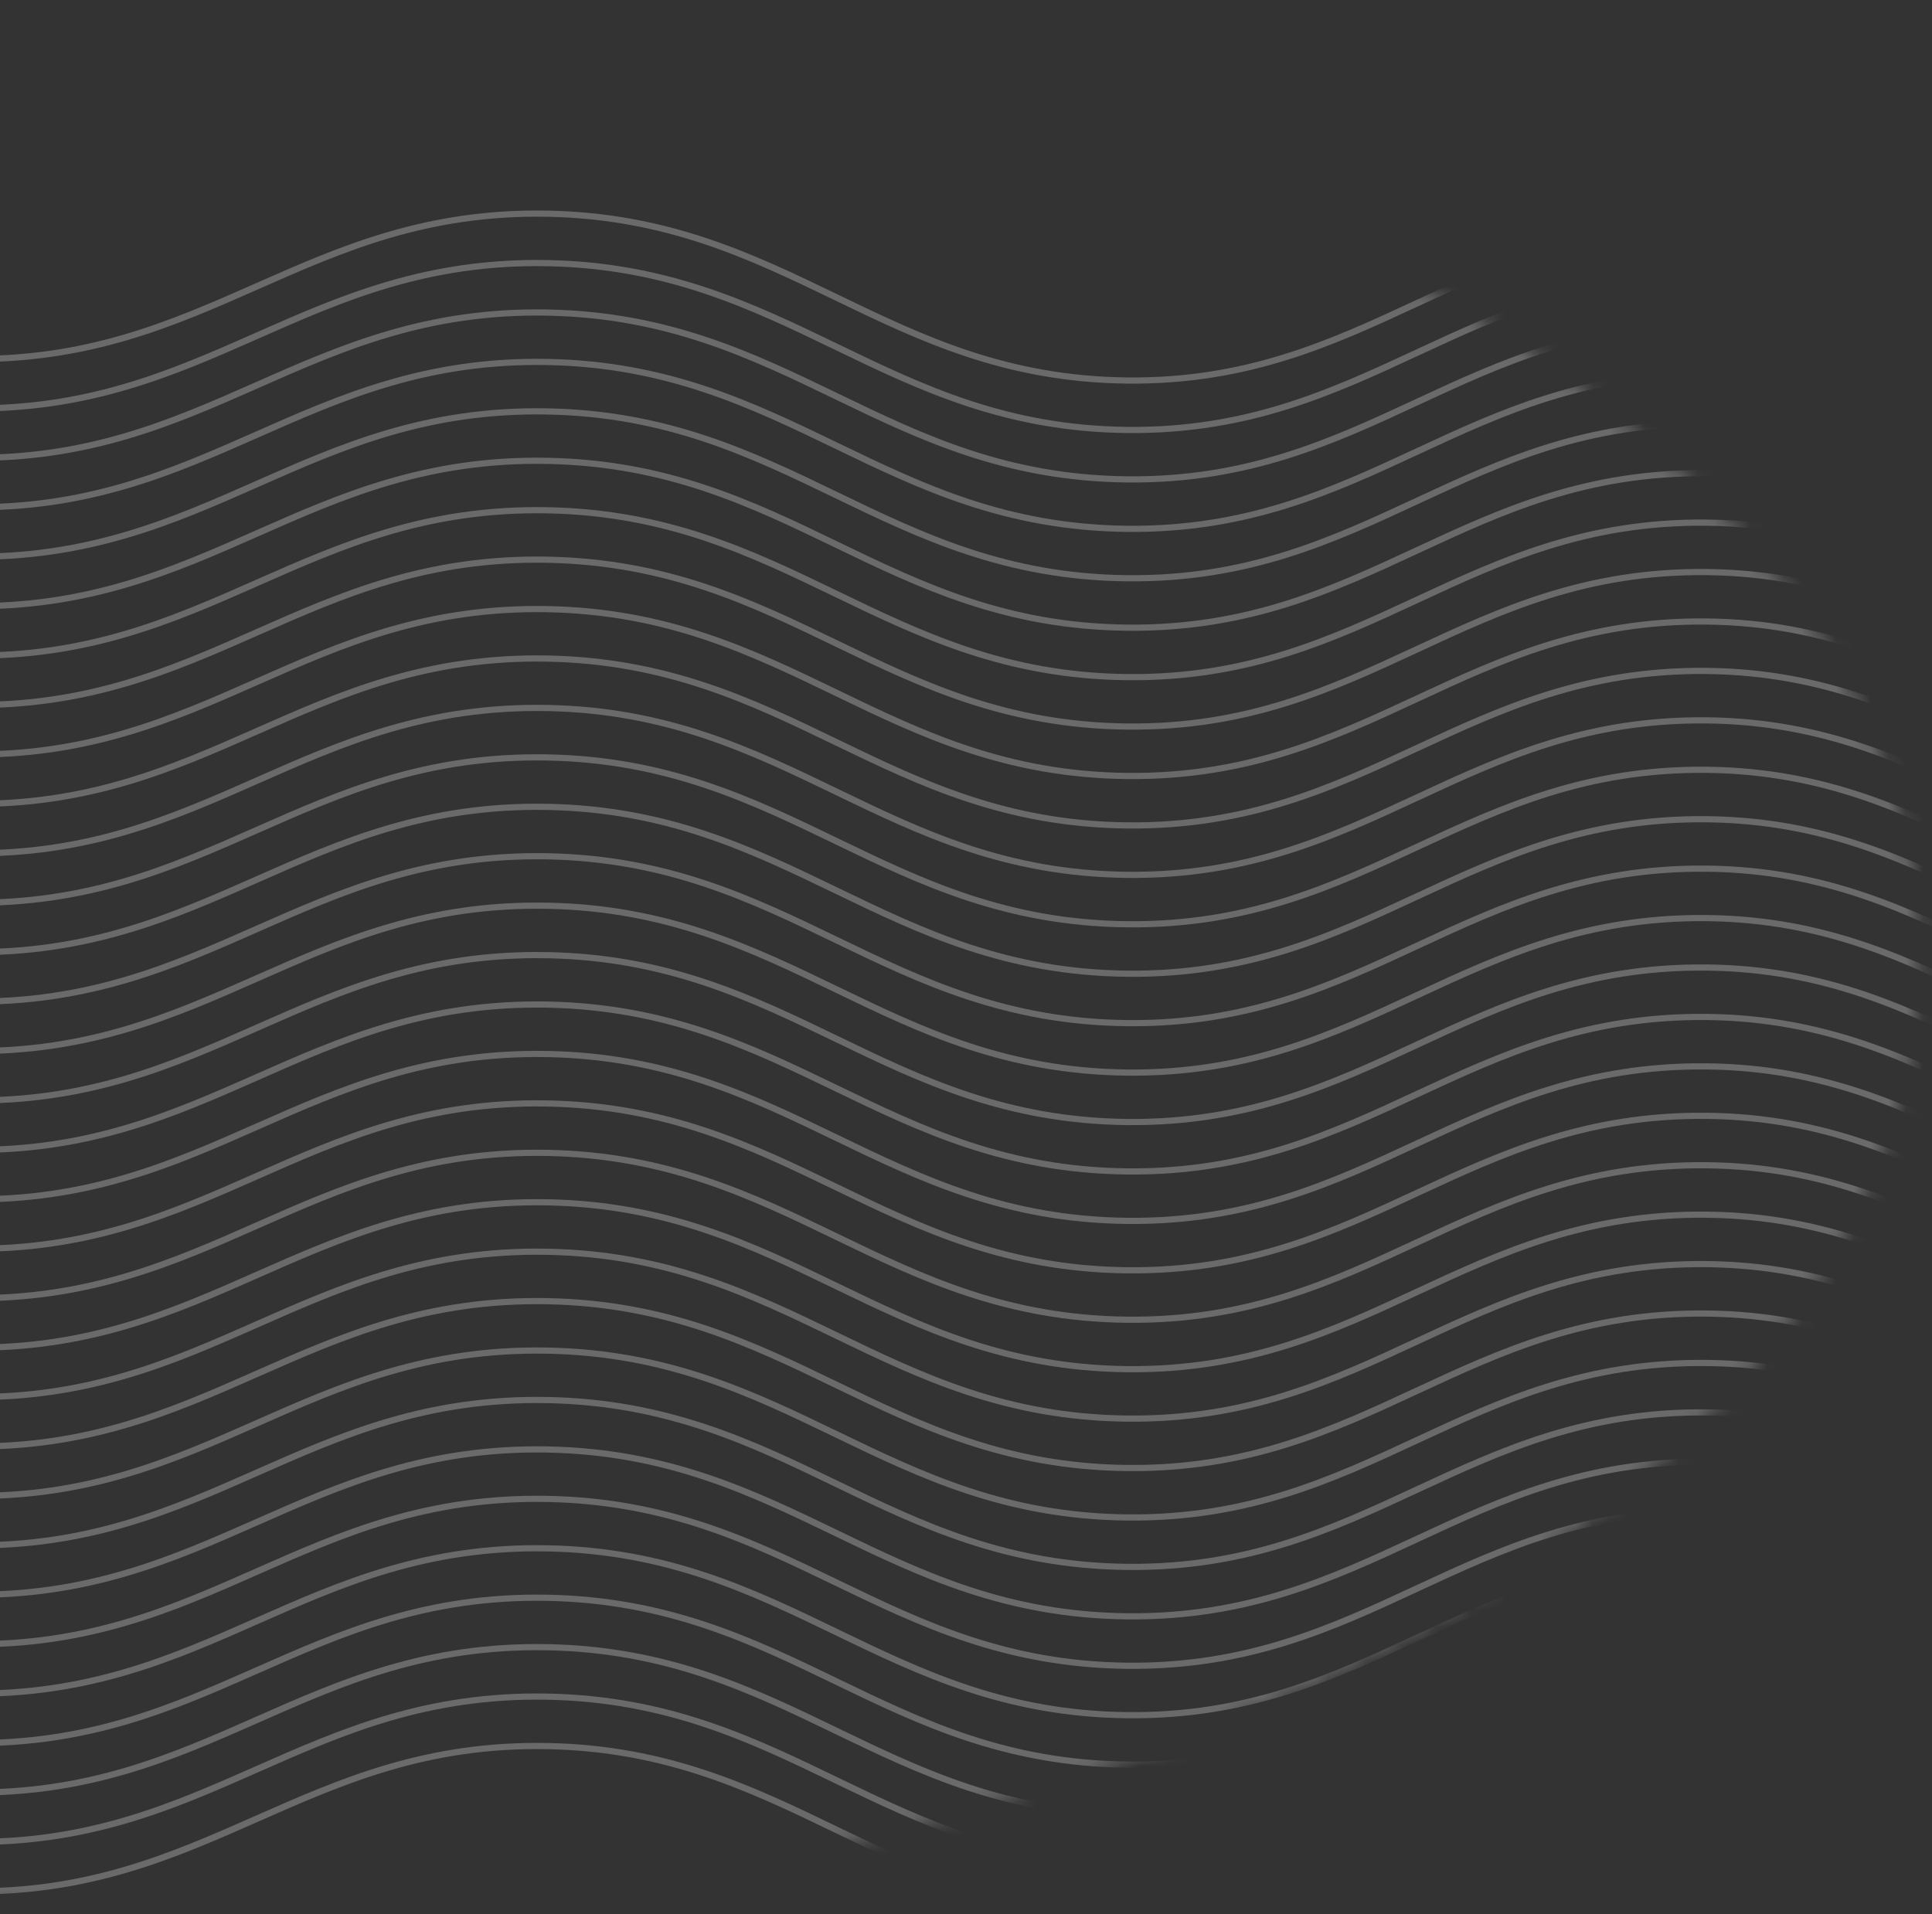 <?xml version="1.0" encoding="UTF-8"?>
<svg xmlns="http://www.w3.org/2000/svg" width="111" height="110" viewBox="0 0 111 110" fill="none">
  <rect x="0" y="0" width="111" height="110" fill="#333333" stroke="none"/>
  <mask id="mask0_235_266" style="mask-type:alpha" maskUnits="userSpaceOnUse" x="-89" y="0" width="200" height="110">
    <ellipse cx="10.658" cy="54.994" rx="99.658" ry="54.994" fill="#D9D9D9"></ellipse>
  </mask>
  <g mask="url(#mask0_235_266)">
    <path fill-rule="evenodd" clip-rule="evenodd" d="M-54.208 14.733C-58.497 16.137 -62.892 17.576 -68.445 18.136C-77.653 19.064 -85.215 18.446 -90.912 17.98C-93.167 17.796 -95.13 17.636 -96.787 17.604C-96.907 17.602 -97.003 17.521 -97 17.423C-96.997 17.325 -96.897 17.247 -96.777 17.249C-95.076 17.281 -93.084 17.444 -90.808 17.631C-85.12 18.096 -77.655 18.707 -68.498 17.783C-63.005 17.229 -58.666 15.809 -54.377 14.406C-53.681 14.178 -52.986 13.951 -52.288 13.728C-47.291 12.13 -42.139 10.757 -35.155 11.036C-28.259 11.312 -23.401 13.568 -18.615 15.791L-18.404 15.889C-13.547 18.144 -8.733 20.335 -1.855 20.445C5.016 20.555 9.826 18.43 14.682 16.284L14.69 16.281C19.547 14.135 24.45 11.971 31.452 12.101C38.419 12.231 43.306 14.592 48.137 16.925L48.212 16.961C53.07 19.307 57.882 21.614 64.757 21.687C71.63 21.761 76.44 19.529 81.299 17.273L81.312 17.267C86.163 15.013 91.065 12.737 98.063 12.811C104.986 12.885 109.858 15.289 114.656 17.657L114.826 17.741C119.685 20.138 124.493 22.471 131.364 22.398C138.187 22.325 142.976 19.795 147.805 17.245L147.901 17.195C152.756 14.631 157.663 12.064 164.674 12.101C171.686 12.139 176.593 14.796 181.447 17.429L181.467 17.44C186.321 20.073 191.125 22.68 197.982 22.753C204.848 22.826 209.655 20.334 214.515 17.81L214.531 17.802C219.38 15.284 224.284 12.737 231.288 12.811C238.293 12.886 243.456 15.343 248.444 17.872C248.702 18.003 248.959 18.134 249.216 18.265C253.943 20.669 258.582 23.029 264.611 23.463C270.983 23.922 276.551 22.702 281.27 21.2C283.303 20.553 285.175 19.855 286.889 19.216C287.165 19.113 287.437 19.012 287.705 18.912C289.63 18.198 291.351 17.584 292.846 17.256C292.962 17.23 293.081 17.286 293.113 17.381C293.144 17.475 293.075 17.573 292.959 17.598C291.505 17.918 289.816 18.519 287.886 19.235C287.619 19.334 287.348 19.436 287.072 19.539C285.358 20.177 283.474 20.88 281.428 21.531C276.676 23.043 271.037 24.283 264.573 23.817C258.436 23.375 253.715 20.973 249.005 18.576C248.741 18.442 248.478 18.308 248.214 18.174C243.228 15.646 238.156 13.24 231.283 13.166C224.417 13.093 219.61 15.585 214.75 18.109L214.734 18.117C209.885 20.635 204.98 23.182 197.976 23.108C190.99 23.033 186.093 20.376 181.257 17.753L181.205 17.724C176.344 15.087 171.537 12.493 164.671 12.456C157.805 12.42 152.998 14.926 148.138 17.493L148.013 17.559C143.201 20.1 138.319 22.678 131.369 22.753C124.362 22.827 119.456 20.441 114.6 18.045L114.456 17.974C109.644 15.599 104.862 13.239 98.057 13.166C91.184 13.093 86.374 15.324 81.515 17.581L81.502 17.587C76.651 19.84 71.749 22.117 64.751 22.042C57.748 21.968 52.845 19.611 47.989 17.266L47.94 17.242C43.097 14.904 38.294 12.584 31.442 12.456C24.567 12.328 19.756 14.446 14.898 16.593L14.865 16.607C10.02 18.748 5.123 20.912 -1.863 20.8C-8.863 20.688 -13.763 18.452 -18.62 16.197L-18.81 16.109C-23.605 13.882 -28.385 11.662 -35.176 11.391C-42.069 11.115 -47.153 12.468 -52.129 14.058C-52.822 14.28 -53.514 14.506 -54.208 14.733Z" fill="white" fill-opacity="0.27"></path>
    <path fill-rule="evenodd" clip-rule="evenodd" d="M-54.208 102.785C-58.497 104.188 -62.892 105.627 -68.445 106.187C-77.653 107.115 -85.215 106.497 -90.912 106.031C-93.167 105.847 -95.13 105.687 -96.787 105.655C-96.907 105.653 -97.003 105.572 -97 105.474C-96.997 105.376 -96.897 105.298 -96.777 105.3C-95.076 105.332 -93.084 105.495 -90.808 105.682C-85.12 106.147 -77.655 106.758 -68.498 105.834C-63.005 105.28 -58.666 103.86 -54.377 102.457C-53.681 102.229 -52.986 102.002 -52.288 101.779C-47.291 100.181 -42.139 98.808 -35.155 99.087C-28.259 99.363 -23.401 101.619 -18.615 103.842L-18.404 103.94C-13.547 106.195 -8.733 108.386 -1.855 108.496C5.016 108.606 9.826 106.481 14.682 104.335L14.69 104.332C19.547 102.186 24.45 100.022 31.452 100.152C38.419 100.282 43.306 102.643 48.137 104.976L48.212 105.012C53.07 107.358 57.882 109.665 64.757 109.738C71.63 109.812 76.44 107.58 81.299 105.324L81.312 105.318C86.163 103.064 91.065 100.788 98.063 100.862C104.986 100.936 109.858 103.34 114.656 105.708L114.826 105.792C119.685 108.189 124.493 110.522 131.364 110.449C138.187 110.376 142.976 107.846 147.805 105.296L147.901 105.246C152.756 102.682 157.663 100.115 164.674 100.152C171.686 100.19 176.593 102.847 181.447 105.48L181.467 105.491C186.321 108.124 191.125 110.73 197.982 110.804C204.848 110.877 209.655 108.385 214.515 105.861L214.531 105.853C219.38 103.335 224.284 100.788 231.288 100.862C238.293 100.937 243.456 103.394 248.444 105.924C248.702 106.054 248.959 106.185 249.216 106.316C253.943 108.72 258.582 111.08 264.611 111.514C270.983 111.973 276.551 110.753 281.27 109.251C283.303 108.604 285.175 107.906 286.889 107.267C287.165 107.164 287.437 107.063 287.705 106.963C289.63 106.249 291.351 105.635 292.846 105.306C292.962 105.281 293.081 105.337 293.113 105.432C293.144 105.526 293.075 105.624 292.959 105.649C291.505 105.968 289.816 106.57 287.886 107.286C287.619 107.385 287.348 107.487 287.072 107.59C285.358 108.228 283.474 108.931 281.428 109.582C276.676 111.094 271.037 112.334 264.573 111.868C258.436 111.426 253.715 109.023 249.005 106.627C248.741 106.493 248.478 106.359 248.214 106.225C243.228 103.697 238.156 101.291 231.283 101.217C224.417 101.144 219.61 103.636 214.75 106.16L214.734 106.168C209.885 108.686 204.98 111.233 197.976 111.159C190.99 111.084 186.093 108.427 181.257 105.804L181.205 105.775C176.344 103.138 171.537 100.544 164.671 100.507C157.805 100.471 152.998 102.977 148.138 105.544L148.013 105.61C143.201 108.151 138.319 110.729 131.369 110.804C124.362 110.878 119.456 108.492 114.6 106.096L114.456 106.025C109.644 103.65 104.862 101.29 98.057 101.217C91.184 101.144 86.374 103.375 81.515 105.632L81.502 105.638C76.651 107.891 71.749 110.168 64.751 110.093C57.748 110.019 52.845 107.662 47.989 105.317L47.94 105.293C43.097 102.955 38.294 100.635 31.442 100.507C24.567 100.379 19.756 102.497 14.898 104.644L14.865 104.658C10.02 106.799 5.123 108.962 -1.863 108.851C-8.863 108.739 -13.763 106.503 -18.62 104.248L-18.81 104.16C-23.605 101.933 -28.385 99.713 -35.176 99.442C-42.069 99.166 -47.153 100.519 -52.129 102.109C-52.822 102.331 -53.514 102.557 -54.208 102.785Z" fill="white" fill-opacity="0.27"></path>
    <path fill-rule="evenodd" clip-rule="evenodd" d="M-54.208 99.944C-58.497 101.348 -62.892 102.786 -68.445 103.346C-77.653 104.275 -85.215 103.657 -90.912 103.191C-93.167 103.007 -95.13 102.846 -96.787 102.815C-96.907 102.813 -97.003 102.731 -97 102.633C-96.997 102.535 -96.897 102.458 -96.777 102.46C-95.076 102.492 -93.084 102.655 -90.808 102.841C-85.12 103.307 -77.655 103.917 -68.498 102.994C-63.005 102.44 -58.666 101.02 -54.377 99.617C-53.681 99.389 -52.986 99.162 -52.288 98.939C-47.291 97.341 -42.139 95.968 -35.155 96.247C-28.259 96.523 -23.401 98.779 -18.615 101.001L-18.404 101.099C-13.547 103.354 -8.733 105.545 -1.855 105.655C5.016 105.765 9.826 103.64 14.682 101.495L14.69 101.491C19.547 99.346 24.45 97.181 31.452 97.312C38.419 97.442 43.306 99.802 48.137 102.135L48.212 102.171C53.07 104.518 57.882 106.825 64.757 106.898C71.63 106.971 76.44 104.74 81.299 102.483L81.312 102.477C86.163 100.224 91.065 97.947 98.063 98.022C104.986 98.096 109.858 100.5 114.656 102.868L114.826 102.952C119.685 105.349 124.493 107.681 131.364 107.608C138.187 107.535 142.976 105.006 147.805 102.456L147.901 102.405C152.756 99.842 157.663 97.275 164.674 97.312C171.686 97.349 176.593 100.006 181.447 102.64L181.467 102.65C186.321 105.284 191.125 107.89 197.982 107.963C204.848 108.036 209.655 105.544 214.515 103.02L214.531 103.012C219.38 100.494 224.284 97.947 231.288 98.022C238.293 98.097 243.456 100.554 248.444 103.083C248.702 103.214 248.959 103.345 249.216 103.476C253.943 105.88 258.582 108.24 264.611 108.674C270.983 109.133 276.551 107.913 281.27 106.411C283.303 105.764 285.175 105.066 286.889 104.427C287.165 104.324 287.437 104.222 287.705 104.123C289.63 103.408 291.351 102.794 292.846 102.466C292.962 102.441 293.081 102.497 293.113 102.591C293.144 102.686 293.075 102.783 292.959 102.809C291.505 103.128 289.816 103.73 287.886 104.446C287.619 104.545 287.348 104.646 287.072 104.749C285.358 105.388 283.474 106.091 281.428 106.742C276.676 108.254 271.037 109.493 264.573 109.028C258.436 108.586 253.715 106.183 249.005 103.787C248.741 103.653 248.478 103.518 248.214 103.385C243.228 100.856 238.156 98.45 231.283 98.377C224.417 98.304 219.61 100.796 214.75 103.32L214.734 103.328C209.885 105.846 204.98 108.393 197.976 108.318C190.99 108.244 186.093 105.587 181.257 102.963L181.205 102.935C176.344 100.298 171.537 97.704 164.671 97.667C157.805 97.63 152.998 100.137 148.138 102.703L148.013 102.77C143.201 105.311 138.319 107.889 131.369 107.963C124.362 108.038 119.456 105.651 114.6 103.255L114.456 103.184C109.644 100.81 104.862 98.45 98.057 98.377C91.184 98.304 86.374 100.535 81.515 102.792L81.502 102.798C76.651 105.051 71.749 107.328 64.751 107.253C57.748 107.178 52.845 104.822 47.989 102.477L47.94 102.453C43.097 100.114 38.294 97.795 31.442 97.667C24.567 97.539 19.756 99.657 14.898 101.803L14.865 101.818C10.02 103.959 5.123 106.122 -1.863 106.01C-8.863 105.898 -13.763 103.663 -18.62 101.408L-18.81 101.32C-23.605 99.093 -28.385 96.873 -35.176 96.602C-42.069 96.326 -47.153 97.678 -52.129 99.269C-52.822 99.49 -53.514 99.717 -54.208 99.944Z" fill="white" fill-opacity="0.27"></path>
    <path fill-rule="evenodd" clip-rule="evenodd" d="M-54.208 97.104C-58.497 98.507 -62.892 99.946 -68.445 100.506C-77.653 101.434 -85.215 100.816 -90.912 100.351C-93.167 100.166 -95.13 100.006 -96.787 99.975C-96.907 99.972 -97.003 99.891 -97 99.793C-96.997 99.695 -96.897 99.617 -96.777 99.62C-95.076 99.652 -93.084 99.815 -90.808 100.001C-85.12 100.466 -77.655 101.077 -68.498 100.154C-63.005 99.6 -58.666 98.18 -54.377 96.776C-53.681 96.549 -52.986 96.321 -52.288 96.098C-47.291 94.501 -42.139 93.127 -35.155 93.407C-28.259 93.682 -23.401 95.938 -18.615 98.161L-18.404 98.259C-13.547 100.514 -8.733 102.705 -1.855 102.815C5.016 102.925 9.826 100.8 14.682 98.655L14.69 98.651C19.547 96.505 24.45 94.341 31.452 94.472C38.419 94.602 43.306 96.962 48.137 99.295L48.212 99.331C53.07 101.677 57.882 103.984 64.757 104.058C71.63 104.131 76.44 101.9 81.299 99.643L81.312 99.637C86.163 97.384 91.065 95.107 98.063 95.182C104.986 95.255 109.858 97.659 114.656 100.027L114.826 100.111C119.685 102.508 124.493 104.841 131.364 104.768C138.187 104.695 142.976 102.166 147.805 99.616L147.901 99.565C152.756 97.002 157.663 94.434 164.674 94.472C171.686 94.509 176.593 97.166 181.447 99.799L181.467 99.81C186.321 102.444 191.125 105.05 197.982 105.123C204.848 105.196 209.655 102.704 214.515 100.18L214.531 100.172C219.38 97.654 224.284 95.107 231.288 95.182C238.293 95.256 243.456 97.713 248.444 100.243C248.702 100.374 248.959 100.504 249.216 100.635C253.943 103.039 258.582 105.399 264.611 105.834C270.983 106.293 276.551 105.072 281.27 103.571C283.303 102.924 285.175 102.225 286.889 101.587C287.165 101.484 287.437 101.382 287.705 101.283C289.63 100.568 291.351 99.954 292.846 99.626C292.962 99.6 293.081 99.656 293.113 99.751C293.144 99.846 293.075 99.943 292.959 99.969C291.505 100.288 289.816 100.889 287.886 101.606C287.619 101.705 287.348 101.806 287.072 101.909C285.358 102.548 283.474 103.25 281.428 103.901C276.676 105.414 271.037 106.653 264.573 106.187C258.436 105.745 253.715 103.343 249.005 100.946C248.741 100.812 248.478 100.678 248.214 100.544C243.228 98.016 238.156 95.61 231.283 95.537C224.417 95.463 219.61 97.955 214.75 100.479L214.734 100.488C209.885 103.005 204.98 105.553 197.976 105.478C190.99 105.403 186.093 102.747 181.257 100.123L181.205 100.095C176.344 97.458 171.537 94.863 164.671 94.827C157.805 94.79 152.998 97.297 148.138 99.863L148.013 99.929C143.201 102.47 138.319 105.049 131.369 105.123C124.362 105.198 119.456 102.811 114.6 100.415L114.456 100.344C109.644 97.969 104.862 95.609 98.057 95.537C91.184 95.463 86.374 97.695 81.515 99.951L81.502 99.957C76.651 102.211 71.749 104.487 64.751 104.413C57.748 104.338 52.845 101.981 47.989 99.636L47.94 99.613C43.097 97.274 38.294 94.954 31.442 94.826C24.567 94.698 19.756 96.817 14.898 98.963L14.865 98.978C10.02 101.118 5.123 103.282 -1.863 103.17C-8.863 103.058 -13.763 100.822 -18.62 98.567L-18.81 98.479C-23.605 96.252 -28.385 94.033 -35.176 93.761C-42.069 93.486 -47.153 94.838 -52.129 96.429C-52.822 96.65 -53.514 96.876 -54.208 97.104Z" fill="white" fill-opacity="0.27"></path>
    <path fill-rule="evenodd" clip-rule="evenodd" d="M-54.208 94.263C-58.497 95.667 -62.892 97.106 -68.445 97.666C-77.653 98.594 -85.215 97.976 -90.912 97.51C-93.167 97.326 -95.13 97.165 -96.787 97.134C-96.907 97.132 -97.003 97.051 -97 96.953C-96.997 96.855 -96.897 96.777 -96.777 96.779C-95.076 96.811 -93.084 96.974 -90.808 97.16C-85.12 97.626 -77.655 98.237 -68.498 97.313C-63.005 96.759 -58.666 95.339 -54.377 93.936C-53.681 93.708 -52.986 93.481 -52.288 93.258C-47.291 91.66 -42.139 90.287 -35.155 90.566C-28.259 90.842 -23.401 93.098 -18.615 95.321L-18.404 95.418C-13.547 97.674 -8.733 99.865 -1.855 99.975C5.016 100.085 9.826 97.96 14.682 95.814L14.69 95.811C19.547 93.665 24.45 91.501 31.452 91.631C38.419 91.761 43.306 94.122 48.137 96.454L48.212 96.491C53.07 98.837 57.882 101.144 64.757 101.217C71.63 101.291 76.44 99.059 81.299 96.803L81.312 96.796C86.163 94.543 91.065 92.267 98.063 92.341C104.986 92.415 109.858 94.819 114.656 97.187L114.826 97.271C119.685 99.668 124.493 102.001 131.364 101.927C138.187 101.855 142.976 99.325 147.805 96.775L147.901 96.725C152.756 94.161 157.663 91.594 164.674 91.631C171.686 91.668 176.593 94.326 181.447 96.959L181.467 96.97C186.321 99.603 191.125 102.209 197.982 102.283C204.848 102.356 209.655 99.864 214.515 97.34L214.531 97.332C219.38 94.814 224.284 92.267 231.288 92.341C238.293 92.416 243.456 94.873 248.444 97.403C248.702 97.533 248.959 97.664 249.216 97.795C253.943 100.199 258.582 102.559 264.611 102.993C270.983 103.452 276.551 102.232 281.27 100.73C283.303 100.083 285.175 99.385 286.889 98.746C287.165 98.643 287.437 98.542 287.705 98.442C289.63 97.728 291.351 97.113 292.846 96.785C292.962 96.76 293.081 96.816 293.113 96.911C293.144 97.005 293.075 97.103 292.959 97.128C291.505 97.447 289.816 98.049 287.886 98.765C287.619 98.864 287.348 98.966 287.072 99.069C285.358 99.707 283.474 100.41 281.428 101.061C276.676 102.573 271.037 103.813 264.573 103.347C258.436 102.905 253.715 100.502 249.005 98.106C248.741 97.972 248.478 97.838 248.214 97.704C243.228 95.176 238.156 92.769 231.283 92.696C224.417 92.623 219.61 95.115 214.75 97.639L214.734 97.647C209.885 100.165 204.98 102.712 197.976 102.638C190.99 102.563 186.093 99.906 181.257 97.283L181.205 97.254C176.344 94.617 171.537 92.023 164.671 91.986C157.805 91.95 152.998 94.456 148.138 97.023L148.013 97.089C143.201 99.63 138.319 102.208 131.369 102.282C124.362 102.357 119.456 99.971 114.6 97.575L114.456 97.503C109.644 95.129 104.862 92.769 98.057 92.696C91.184 92.623 86.374 94.854 81.515 97.111L81.502 97.117C76.651 99.37 71.749 101.647 64.751 101.572C57.748 101.498 52.845 99.141 47.989 96.796L47.94 96.772C43.097 94.433 38.294 92.114 31.442 91.986C24.567 91.858 19.756 93.976 14.898 96.123L14.865 96.137C10.02 98.278 5.123 100.441 -1.863 100.33C-8.863 100.218 -13.763 97.982 -18.62 95.727L-18.81 95.639C-23.605 93.412 -28.385 91.192 -35.176 90.921C-42.069 90.645 -47.153 91.998 -52.129 93.588C-52.822 93.81 -53.514 94.036 -54.208 94.263Z" fill="white" fill-opacity="0.27"></path>
    <path fill-rule="evenodd" clip-rule="evenodd" d="M-54.208 91.423C-58.497 92.827 -62.892 94.265 -68.445 94.825C-77.653 95.754 -85.215 95.136 -90.912 94.67C-93.167 94.486 -95.13 94.325 -96.787 94.294C-96.907 94.292 -97.003 94.21 -97 94.112C-96.997 94.014 -96.897 93.937 -96.777 93.939C-95.076 93.971 -93.084 94.134 -90.808 94.32C-85.12 94.785 -77.655 95.396 -68.498 94.473C-63.005 93.919 -58.666 92.499 -54.377 91.096C-53.681 90.868 -52.986 90.641 -52.288 90.417C-47.291 88.82 -42.139 87.447 -35.155 87.726C-28.259 88.001 -23.401 90.258 -18.615 92.48L-18.404 92.578C-13.547 94.833 -8.733 97.024 -1.855 97.134C5.016 97.244 9.826 95.119 14.682 92.974L14.69 92.97C19.547 90.825 24.45 88.66 31.452 88.791C38.419 88.921 43.306 91.281 48.137 93.614L48.212 93.65C53.07 95.997 57.882 98.304 64.757 98.377C71.63 98.45 76.44 96.219 81.299 93.962L81.312 93.956C86.163 91.703 91.065 89.426 98.063 89.501C104.986 89.575 109.858 91.979 114.656 94.347L114.826 94.431C119.685 96.828 124.493 99.16 131.364 99.087C138.187 99.014 142.976 96.485 147.805 93.935L147.901 93.884C152.756 91.321 157.663 88.753 164.674 88.791C171.686 88.828 176.593 91.485 181.447 94.118L181.467 94.129C186.321 96.763 191.125 99.369 197.982 99.442C204.848 99.515 209.655 97.023 214.515 94.499L214.531 94.491C219.38 91.973 224.284 89.426 231.288 89.501C238.293 89.576 243.456 92.033 248.444 94.562C248.702 94.693 248.959 94.824 249.216 94.954C253.943 97.359 258.582 99.719 264.611 100.153C270.983 100.612 276.551 99.392 281.27 97.89C283.303 97.243 285.175 96.545 286.889 95.906C287.165 95.803 287.437 95.701 287.705 95.602C289.63 94.887 291.351 94.273 292.846 93.945C292.962 93.92 293.081 93.976 293.113 94.07C293.144 94.165 293.075 94.262 292.959 94.288C291.505 94.607 289.816 95.209 287.886 95.925C287.619 96.024 287.348 96.125 287.072 96.228C285.358 96.867 283.474 97.57 281.428 98.221C276.676 99.733 271.037 100.972 264.573 100.507C258.436 100.065 253.715 97.662 249.005 95.266C248.741 95.132 248.478 94.997 248.214 94.864C243.228 92.335 238.156 89.929 231.283 89.856C224.417 89.783 219.61 92.275 214.75 94.799L214.734 94.807C209.885 97.325 204.98 99.872 197.976 99.797C190.99 99.723 186.093 97.066 181.257 94.442L181.205 94.414C176.344 91.777 171.537 89.182 164.671 89.146C157.805 89.109 152.998 91.616 148.138 94.182L148.013 94.249C143.201 96.79 138.319 99.368 131.369 99.442C124.362 99.517 119.456 97.13 114.6 94.734L114.456 94.663C109.644 92.289 104.862 89.928 98.057 89.856C91.184 89.783 86.374 92.014 81.515 94.271L81.502 94.277C76.651 96.53 71.749 98.807 64.751 98.732C57.748 98.657 52.845 96.301 47.989 93.956L47.94 93.932C43.097 91.593 38.294 89.274 31.442 89.146C24.567 89.017 19.756 91.136 14.898 93.282L14.865 93.297C10.02 95.438 5.123 97.601 -1.863 97.489C-8.863 97.377 -13.763 95.142 -18.62 92.887L-18.81 92.799C-23.605 90.572 -28.385 88.352 -35.176 88.081C-42.069 87.805 -47.153 89.157 -52.129 90.748C-52.822 90.969 -53.514 91.196 -54.208 91.423Z" fill="white" fill-opacity="0.27"></path>
    <path fill-rule="evenodd" clip-rule="evenodd" d="M-54.208 88.583C-58.497 89.986 -62.892 91.425 -68.445 91.985C-77.653 92.913 -85.215 92.295 -90.912 91.829C-93.167 91.645 -95.13 91.485 -96.787 91.454C-96.907 91.451 -97.003 91.37 -97 91.272C-96.997 91.174 -96.897 91.096 -96.777 91.099C-95.076 91.131 -93.084 91.294 -90.808 91.48C-85.12 91.945 -77.655 92.556 -68.498 91.632C-63.005 91.079 -58.666 89.659 -54.377 88.255C-53.681 88.027 -52.986 87.8 -52.288 87.577C-47.291 85.98 -42.139 84.606 -35.155 84.885C-28.259 85.161 -23.401 87.417 -18.615 89.64L-18.404 89.738C-13.547 91.993 -8.733 94.184 -1.855 94.294C5.016 94.404 9.826 92.279 14.682 90.134L14.69 90.13C19.547 87.984 24.45 85.82 31.452 85.951C38.419 86.081 43.306 88.441 48.137 90.774L48.212 90.81C53.07 93.156 57.882 95.463 64.757 95.537C71.63 95.61 76.44 93.379 81.299 91.122L81.312 91.116C86.163 88.863 91.065 86.586 98.063 86.66C104.986 86.734 109.858 89.138 114.656 91.506L114.826 91.59C119.685 93.987 124.493 96.32 131.364 96.247C138.187 96.174 142.976 93.645 147.805 91.095L147.901 91.044C152.756 88.481 157.663 85.913 164.674 85.951C171.686 85.988 176.593 88.645 181.447 91.278L181.467 91.289C186.321 93.923 191.125 96.529 197.982 96.602C204.848 96.675 209.655 94.183 214.515 91.659L214.531 91.651C219.38 89.133 224.284 86.586 231.288 86.66C238.293 86.735 243.456 89.192 248.444 91.722C248.702 91.853 248.959 91.983 249.216 92.114C253.943 94.518 258.582 96.878 264.611 97.313C270.983 97.772 276.551 96.551 281.27 95.049C283.303 94.403 285.175 93.704 286.889 93.066C287.165 92.963 287.437 92.861 287.705 92.761C289.63 92.047 291.351 91.433 292.846 91.105C292.962 91.079 293.081 91.135 293.113 91.23C293.144 91.325 293.075 91.422 292.959 91.448C291.505 91.767 289.816 92.368 287.886 93.085C287.619 93.184 287.348 93.285 287.072 93.388C285.358 94.027 283.474 94.729 281.428 95.38C276.676 96.893 271.037 98.132 264.573 97.666C258.436 97.224 253.715 94.822 249.005 92.425C248.741 92.291 248.478 92.157 248.214 92.023C243.228 89.495 238.156 87.089 231.283 87.016C224.417 86.942 219.61 89.434 214.75 91.958L214.734 91.966C209.885 94.484 204.98 97.031 197.976 96.957C190.99 96.882 186.093 94.226 181.257 91.602L181.205 91.574C176.344 88.937 171.537 86.342 164.671 86.305C157.805 86.269 152.998 88.776 148.138 91.342L148.013 91.408C143.201 93.949 138.319 96.528 131.369 96.602C124.362 96.677 119.456 94.29 114.6 91.894L114.456 91.823C109.644 89.448 104.862 87.088 98.057 87.016C91.184 86.942 86.374 89.174 81.515 91.43L81.502 91.436C76.651 93.69 71.749 95.966 64.751 95.892C57.748 95.817 52.845 93.46 47.989 91.115L47.94 91.092C43.097 88.753 38.294 86.433 31.442 86.305C24.567 86.177 19.756 88.296 14.898 90.442L14.865 90.457C10.02 92.597 5.123 94.761 -1.863 94.649C-8.863 94.537 -13.763 92.301 -18.62 90.046L-18.81 89.958C-23.605 87.731 -28.385 85.512 -35.176 85.24C-42.069 84.965 -47.153 86.317 -52.129 87.908C-52.822 88.129 -53.514 88.356 -54.208 88.583Z" fill="white" fill-opacity="0.27"></path>
    <path fill-rule="evenodd" clip-rule="evenodd" d="M-54.208 85.742C-58.497 87.146 -62.892 88.585 -68.445 89.144C-77.653 90.073 -85.215 89.455 -90.912 88.989C-93.167 88.805 -95.13 88.644 -96.787 88.613C-96.907 88.611 -97.003 88.53 -97 88.432C-96.997 88.334 -96.897 88.256 -96.777 88.258C-95.076 88.29 -93.084 88.453 -90.808 88.639C-85.12 89.105 -77.655 89.715 -68.498 88.792C-63.005 88.238 -58.666 86.818 -54.377 85.415C-53.681 85.187 -52.986 84.96 -52.288 84.737C-47.291 83.139 -42.139 81.766 -35.155 82.045C-28.259 82.321 -23.401 84.577 -18.615 86.8L-18.404 86.897C-13.547 89.152 -8.733 91.344 -1.855 91.454C5.016 91.564 9.826 89.439 14.682 87.293L14.69 87.29C19.547 85.144 24.45 82.98 31.452 83.11C38.419 83.24 43.306 85.601 48.137 87.933L48.212 87.97C53.07 90.316 57.882 92.623 64.757 92.696C71.63 92.77 76.44 90.538 81.299 88.281L81.312 88.275C86.163 86.022 91.065 83.746 98.063 83.82C104.986 83.894 109.858 86.298 114.656 88.666L114.826 88.75C119.685 91.147 124.493 93.48 131.364 93.406C138.187 93.334 142.976 90.804 147.805 88.254L147.901 88.204C152.756 85.64 157.663 83.073 164.674 83.11C171.686 83.147 176.593 85.805 181.447 88.438L181.467 88.449C186.321 91.082 191.125 93.688 197.982 93.761C204.848 93.835 209.655 91.343 214.515 88.819L214.531 88.81C219.38 86.293 224.284 83.746 231.288 83.82C238.293 83.895 243.456 86.352 248.444 88.881C248.702 89.012 248.959 89.143 249.216 89.274C253.943 91.678 258.582 94.038 264.611 94.472C270.983 94.931 276.551 93.711 281.27 92.209C283.303 91.562 285.175 90.864 286.889 90.225C287.165 90.122 287.437 90.021 287.705 89.921C289.63 89.207 291.351 88.592 292.846 88.264C292.962 88.239 293.081 88.295 293.113 88.39C293.144 88.484 293.075 88.582 292.959 88.607C291.505 88.926 289.816 89.528 287.886 90.244C287.619 90.343 287.348 90.445 287.072 90.547C285.358 91.186 283.474 91.889 281.428 92.54C276.676 94.052 271.037 95.291 264.573 94.826C258.436 94.384 253.715 91.981 249.005 89.585C248.741 89.451 248.478 89.317 248.214 89.183C243.228 86.655 238.156 84.249 231.283 84.175C224.417 84.102 219.61 86.594 214.75 89.118L214.734 89.126C209.885 91.644 204.98 94.191 197.976 94.116C190.99 94.042 186.093 91.385 181.257 88.762L181.205 88.733C176.344 86.096 171.537 83.502 164.671 83.465C157.805 83.428 152.998 85.935 148.138 88.501L148.013 88.568C143.201 91.109 138.319 93.687 131.369 93.761C124.362 93.836 119.456 91.45 114.6 89.054L114.456 88.982C109.644 86.608 104.862 84.248 98.057 84.175C91.184 84.102 86.374 86.333 81.515 88.59L81.502 88.596C76.651 90.849 71.749 93.126 64.751 93.051C57.748 92.977 52.845 90.62 47.989 88.275L47.94 88.251C43.097 85.912 38.294 83.593 31.442 83.465C24.567 83.337 19.756 85.455 14.898 87.602L14.865 87.616C10.02 89.757 5.123 91.92 -1.863 91.809C-8.863 91.697 -13.763 89.461 -18.62 87.206L-18.81 87.118C-23.605 84.891 -28.385 82.671 -35.176 82.4C-42.069 82.124 -47.153 83.477 -52.129 85.067C-52.822 85.289 -53.514 85.515 -54.208 85.742Z" fill="white" fill-opacity="0.27"></path>
    <path fill-rule="evenodd" clip-rule="evenodd" d="M-54.208 82.902C-58.497 84.306 -62.892 85.744 -68.445 86.304C-77.653 87.233 -85.215 86.615 -90.912 86.149C-93.167 85.965 -95.13 85.804 -96.787 85.773C-96.907 85.771 -97.003 85.689 -97 85.591C-96.997 85.493 -96.897 85.416 -96.777 85.418C-95.076 85.45 -93.084 85.613 -90.808 85.799C-85.12 86.264 -77.655 86.875 -68.498 85.952C-63.005 85.398 -58.666 83.978 -54.377 82.574C-53.681 82.347 -52.986 82.119 -52.288 81.896C-47.291 80.299 -42.139 78.926 -35.155 79.205C-28.259 79.481 -23.401 81.737 -18.615 83.959L-18.404 84.057C-13.547 86.312 -8.733 88.503 -1.855 88.613C5.016 88.723 9.826 86.598 14.682 84.453L14.69 84.449C19.547 82.303 24.45 80.139 31.452 80.27C38.419 80.4 43.306 82.76 48.137 85.093L48.212 85.129C53.07 87.476 57.882 89.783 64.757 89.856C71.63 89.929 76.44 87.698 81.299 85.441L81.312 85.435C86.163 83.182 91.065 80.905 98.063 80.98C104.986 81.054 109.858 83.458 114.656 85.826L114.826 85.91C119.685 88.307 124.493 90.639 131.364 90.566C138.187 90.493 142.976 87.964 147.805 85.414L147.901 85.363C152.756 82.8 157.663 80.232 164.674 80.27C171.686 80.307 176.593 82.964 181.447 85.597L181.467 85.608C186.321 88.242 191.125 90.848 197.982 90.921C204.848 90.994 209.655 88.502 214.515 85.978L214.531 85.97C219.38 83.452 224.284 80.905 231.288 80.98C238.293 81.055 243.456 83.512 248.444 86.041C248.702 86.172 248.959 86.303 249.216 86.433C253.943 88.838 258.582 91.198 264.611 91.632C270.983 92.091 276.551 90.871 281.27 89.369C283.303 88.722 285.175 88.024 286.889 87.385C287.165 87.282 287.437 87.18 287.705 87.081C289.63 86.366 291.351 85.752 292.846 85.424C292.962 85.398 293.081 85.455 293.113 85.549C293.144 85.644 293.075 85.741 292.959 85.767C291.505 86.086 289.816 86.688 287.886 87.404C287.619 87.503 287.348 87.604 287.072 87.707C285.358 88.346 283.474 89.049 281.428 89.7C276.676 91.212 271.037 92.451 264.573 91.986C258.436 91.543 253.715 89.141 249.005 86.745C248.741 86.61 248.478 86.476 248.214 86.343C243.228 83.814 238.156 81.408 231.283 81.335C224.417 81.262 219.61 83.754 214.75 86.278L214.734 86.286C209.885 88.804 204.98 91.351 197.976 91.276C190.99 91.202 186.093 88.545 181.257 85.921L181.205 85.893C176.344 83.256 171.537 80.661 164.671 80.625C157.805 80.588 152.998 83.095 148.138 85.661L148.013 85.727C143.201 88.269 138.319 90.847 131.369 90.921C124.362 90.996 119.456 88.609 114.6 86.213L114.456 86.142C109.644 83.767 104.862 81.407 98.057 81.335C91.184 81.262 86.374 83.493 81.515 85.75L81.502 85.756C76.651 88.009 71.749 90.286 64.751 90.211C57.748 90.136 52.845 87.78 47.989 85.435L47.94 85.411C43.097 83.072 38.294 80.753 31.442 80.625C24.567 80.496 19.756 82.615 14.898 84.761L14.865 84.776C10.02 86.917 5.123 89.08 -1.863 88.968C-8.863 88.856 -13.763 86.621 -18.62 84.365L-18.81 84.278C-23.605 82.05 -28.385 79.831 -35.176 79.559C-42.069 79.284 -47.153 80.636 -52.129 82.227C-52.822 82.448 -53.514 82.675 -54.208 82.902Z" fill="white" fill-opacity="0.27"></path>
    <path fill-rule="evenodd" clip-rule="evenodd" d="M-54.208 80.062C-58.497 81.465 -62.892 82.904 -68.445 83.464C-77.653 84.392 -85.215 83.774 -90.912 83.308C-93.167 83.124 -95.13 82.964 -96.787 82.933C-96.907 82.93 -97.003 82.849 -97 82.751C-96.997 82.653 -96.897 82.575 -96.777 82.578C-95.076 82.61 -93.084 82.772 -90.808 82.959C-85.12 83.424 -77.655 84.035 -68.498 83.111C-63.005 82.558 -58.666 81.138 -54.377 79.734C-53.681 79.506 -52.986 79.279 -52.288 79.056C-47.291 77.459 -42.139 76.085 -35.155 76.365C-28.259 76.64 -23.401 78.896 -18.615 81.119L-18.404 81.217C-13.547 83.472 -8.733 85.663 -1.855 85.773C5.016 85.883 9.826 83.758 14.682 81.613L14.69 81.609C19.547 79.463 24.45 77.299 31.452 77.429C38.419 77.559 43.306 79.92 48.137 82.253L48.212 82.289C53.07 84.635 57.882 86.942 64.757 87.016C71.63 87.089 76.44 84.858 81.299 82.601L81.312 82.595C86.163 80.341 91.065 78.065 98.063 78.139C104.986 78.213 109.858 80.617 114.656 82.985L114.826 83.069C119.685 85.466 124.493 87.799 131.364 87.726C138.187 87.653 142.976 85.124 147.805 82.573L147.901 82.523C152.756 79.96 157.663 77.392 164.674 77.429C171.686 77.467 176.593 80.124 181.447 82.757L181.467 82.768C186.321 85.402 191.125 88.008 197.982 88.081C204.848 88.154 209.655 85.662 214.515 83.138L214.531 83.13C219.38 80.612 224.284 78.065 231.288 78.139C238.293 78.214 243.456 80.671 248.444 83.201C248.702 83.331 248.959 83.462 249.216 83.593C253.943 85.997 258.582 88.357 264.611 88.791C270.983 89.251 276.551 88.03 281.27 86.528C283.303 85.882 285.175 85.183 286.889 84.544C287.165 84.441 287.437 84.34 287.705 84.24C289.63 83.526 291.351 82.912 292.846 82.584C292.962 82.558 293.081 82.614 293.113 82.709C293.144 82.803 293.075 82.901 292.959 82.927C291.505 83.246 289.816 83.847 287.886 84.564C287.619 84.663 287.348 84.764 287.072 84.867C285.358 85.505 283.474 86.208 281.428 86.859C276.676 88.372 271.037 89.611 264.573 89.145C258.436 88.703 253.715 86.301 249.005 83.904C248.741 83.77 248.478 83.636 248.214 83.502C243.228 80.974 238.156 78.568 231.283 78.495C224.417 78.421 219.61 80.913 214.75 83.437L214.734 83.445C209.885 85.963 204.98 88.51 197.976 88.436C190.99 88.361 186.093 85.705 181.257 83.081L181.205 83.053C176.344 80.415 171.537 77.821 164.671 77.784C157.805 77.748 152.998 80.255 148.138 82.821L148.013 82.887C143.201 85.428 138.319 88.007 131.369 88.081C124.362 88.155 119.456 85.769 114.6 83.373L114.456 83.302C109.644 80.927 104.862 78.567 98.057 78.495C91.184 78.421 86.374 80.653 81.515 82.909L81.502 82.915C76.651 85.169 71.749 87.445 64.751 87.371C57.748 87.296 52.845 84.939 47.989 82.594L47.94 82.57C43.097 80.232 38.294 77.912 31.442 77.784C24.567 77.656 19.756 79.775 14.898 81.921L14.865 81.936C10.02 84.076 5.123 86.24 -1.863 86.128C-8.863 86.016 -13.763 83.78 -18.62 81.525L-18.81 81.437C-23.605 79.21 -28.385 76.991 -35.176 76.719C-42.069 76.444 -47.153 77.796 -52.129 79.386C-52.822 79.608 -53.514 79.834 -54.208 80.062Z" fill="white" fill-opacity="0.27"></path>
    <path fill-rule="evenodd" clip-rule="evenodd" d="M-54.208 77.221C-58.497 78.625 -62.892 80.063 -68.445 80.623C-77.653 81.552 -85.215 80.934 -90.912 80.468C-93.167 80.284 -95.13 80.123 -96.787 80.092C-96.907 80.09 -97.003 80.009 -97 79.911C-96.997 79.813 -96.897 79.735 -96.777 79.737C-95.076 79.769 -93.084 79.932 -90.808 80.118C-85.12 80.584 -77.655 81.194 -68.498 80.271C-63.005 79.717 -58.666 78.297 -54.377 76.894C-53.681 76.666 -52.986 76.439 -52.288 76.216C-47.291 74.618 -42.139 73.245 -35.155 73.524C-28.259 73.8 -23.401 76.056 -18.615 78.278L-18.404 78.376C-13.547 80.631 -8.733 82.823 -1.855 82.933C5.016 83.043 9.826 80.918 14.682 78.772L14.69 78.768C19.547 76.623 24.45 74.458 31.452 74.589C38.419 74.719 43.306 77.079 48.137 79.412L48.212 79.448C53.07 81.795 57.882 84.102 64.757 84.175C71.63 84.249 76.44 82.017 81.299 79.76L81.312 79.754C86.163 77.501 91.065 75.225 98.063 75.299C104.986 75.373 109.858 77.777 114.656 80.145L114.826 80.229C119.685 82.626 124.493 84.959 131.364 84.885C138.187 84.813 142.976 82.283 147.805 79.733L147.901 79.683C152.756 77.119 157.663 74.552 164.674 74.589C171.686 74.626 176.593 77.284 181.447 79.917L181.467 79.928C186.321 82.561 191.125 85.167 197.982 85.24C204.848 85.314 209.655 82.822 214.515 80.298L214.531 80.289C219.38 77.772 224.284 75.225 231.288 75.299C238.293 75.374 243.456 77.831 248.444 80.36C248.702 80.491 248.959 80.622 249.216 80.753C253.943 83.157 258.582 85.517 264.611 85.951C270.983 86.41 276.551 85.19 281.27 83.688C283.303 83.041 285.175 82.343 286.889 81.704C287.165 81.601 287.437 81.5 287.705 81.4C289.63 80.686 291.351 80.071 292.846 79.743C292.962 79.718 293.081 79.774 293.113 79.868C293.144 79.963 293.075 80.061 292.959 80.086C291.505 80.405 289.816 81.007 287.886 81.723C287.619 81.822 287.348 81.924 287.072 82.026C285.358 82.665 283.474 83.368 281.428 84.019C276.676 85.531 271.037 86.77 264.573 86.305C258.436 85.863 253.715 83.46 249.005 81.064C248.741 80.93 248.478 80.796 248.214 80.662C243.228 78.133 238.156 75.727 231.283 75.654C224.417 75.581 219.61 78.073 214.75 80.597L214.734 80.605C209.885 83.123 204.98 85.67 197.976 85.595C190.99 85.521 186.093 82.864 181.257 80.24L181.205 80.212C176.344 77.575 171.537 74.981 164.671 74.944C157.805 74.907 152.998 77.414 148.138 79.98L148.013 80.047C143.201 82.588 138.319 85.166 131.369 85.24C124.362 85.315 119.456 82.928 114.6 80.532L114.456 80.461C109.644 78.087 104.862 75.727 98.057 75.654C91.184 75.581 86.374 77.812 81.515 80.069L81.502 80.075C76.651 82.328 71.749 84.605 64.751 84.53C57.748 84.456 52.845 82.099 47.989 79.754L47.94 79.73C43.097 77.391 38.294 75.072 31.442 74.944C24.567 74.816 19.756 76.934 14.898 79.081L14.865 79.095C10.02 81.236 5.123 83.399 -1.863 83.288C-8.863 83.176 -13.763 80.94 -18.62 78.685L-18.81 78.597C-23.605 76.37 -28.385 74.15 -35.176 73.879C-42.069 73.603 -47.153 74.956 -52.129 76.546C-52.822 76.768 -53.514 76.994 -54.208 77.221Z" fill="white" fill-opacity="0.27"></path>
    <path fill-rule="evenodd" clip-rule="evenodd" d="M-54.208 74.381C-58.497 75.785 -62.892 77.223 -68.445 77.783C-77.653 78.712 -85.215 78.093 -90.912 77.628C-93.167 77.443 -95.13 77.283 -96.787 77.252C-96.907 77.249 -97.003 77.168 -97 77.07C-96.997 76.972 -96.897 76.895 -96.777 76.897C-95.076 76.929 -93.084 77.092 -90.808 77.278C-85.12 77.743 -77.655 78.354 -68.498 77.431C-63.005 76.877 -58.666 75.457 -54.377 74.053C-53.681 73.826 -52.986 73.598 -52.288 73.375C-47.291 71.778 -42.139 70.404 -35.155 70.684C-28.259 70.959 -23.401 73.216 -18.615 75.438L-18.404 75.536C-13.547 77.791 -8.733 79.982 -1.855 80.092C5.016 80.202 9.826 78.077 14.682 75.932L14.69 75.928C19.547 73.782 24.45 71.618 31.452 71.749C38.419 71.879 43.306 74.239 48.137 76.572L48.212 76.608C53.07 78.955 57.882 81.262 64.757 81.335C71.63 81.408 76.44 79.177 81.299 76.92L81.312 76.914C86.163 74.661 91.065 72.384 98.063 72.459C104.986 72.533 109.858 74.936 114.656 77.305L114.826 77.388C119.685 79.786 124.493 82.118 131.364 82.045C138.187 81.972 142.976 79.443 147.805 76.893L147.901 76.842C152.756 74.279 157.663 71.711 164.674 71.749C171.686 71.786 176.593 74.443 181.447 77.076L181.467 77.087C186.321 79.721 191.125 82.327 197.982 82.4C204.848 82.473 209.655 79.981 214.515 77.457L214.531 77.449C219.38 74.931 224.284 72.384 231.288 72.459C238.293 72.533 243.456 74.991 248.444 77.52C248.702 77.651 248.959 77.782 249.216 77.912C253.943 80.317 258.582 82.677 264.611 83.111C270.983 83.57 276.551 82.35 281.27 80.848C283.303 80.201 285.175 79.503 286.889 78.864C287.165 78.761 287.437 78.659 287.705 78.56C289.63 77.845 291.351 77.231 292.846 76.903C292.962 76.877 293.081 76.933 293.113 77.028C293.144 77.123 293.075 77.22 292.959 77.246C291.505 77.565 289.816 78.166 287.886 78.883C287.619 78.982 287.348 79.083 287.072 79.186C285.358 79.825 283.474 80.528 281.428 81.178C276.676 82.691 271.037 83.93 264.573 83.464C258.436 83.022 253.715 80.62 249.005 78.224C248.741 78.089 248.478 77.955 248.214 77.821C243.228 75.293 238.156 72.887 231.283 72.814C224.417 72.741 219.61 75.233 214.75 77.757L214.734 77.765C209.885 80.283 204.98 82.83 197.976 82.755C190.99 82.681 186.093 80.024 181.257 77.4L181.205 77.372C176.344 74.735 171.537 72.14 164.671 72.104C157.805 72.067 152.998 74.574 148.138 77.14L148.013 77.206C143.201 79.748 138.319 82.326 131.369 82.4C124.362 82.475 119.456 80.088 114.6 77.692L114.456 77.621C109.644 75.246 104.862 72.886 98.057 72.814C91.184 72.74 86.374 74.972 81.515 77.228L81.502 77.235C76.651 79.488 71.749 81.764 64.751 81.69C57.748 81.615 52.845 79.259 47.989 76.914L47.94 76.89C43.097 74.551 38.294 72.231 31.442 72.104C24.567 71.975 19.756 74.094 14.898 76.24L14.865 76.255C10.02 78.395 5.123 80.559 -1.863 80.447C-8.863 80.335 -13.763 78.1 -18.62 75.844L-18.81 75.756C-23.605 73.529 -28.385 71.31 -35.176 71.038C-42.069 70.763 -47.153 72.115 -52.129 73.706C-52.822 73.927 -53.514 74.154 -54.208 74.381Z" fill="white" fill-opacity="0.27"></path>
    <path fill-rule="evenodd" clip-rule="evenodd" d="M-54.208 71.541C-58.497 72.944 -62.892 74.383 -68.445 74.943C-77.653 75.871 -85.215 75.253 -90.912 74.787C-93.167 74.603 -95.13 74.443 -96.787 74.412C-96.907 74.409 -97.003 74.328 -97 74.23C-96.997 74.132 -96.897 74.054 -96.777 74.056C-95.076 74.088 -93.084 74.251 -90.808 74.438C-85.12 74.903 -77.655 75.514 -68.498 74.59C-63.005 74.037 -58.666 72.617 -54.377 71.213C-53.681 70.985 -52.986 70.758 -52.288 70.535C-47.291 68.938 -42.139 67.564 -35.155 67.843C-28.259 68.119 -23.401 70.375 -18.615 72.598L-18.404 72.696C-13.547 74.951 -8.733 77.142 -1.855 77.252C5.016 77.362 9.826 75.237 14.682 73.091L14.69 73.088C19.547 70.942 24.45 68.778 31.452 68.908C38.419 69.038 43.306 71.399 48.137 73.732L48.212 73.768C53.07 76.114 57.882 78.421 64.757 78.495C71.63 78.568 76.44 76.337 81.299 74.08L81.312 74.074C86.163 71.82 91.065 69.544 98.063 69.618C104.986 69.692 109.858 72.096 114.656 74.464L114.826 74.548C119.685 76.945 124.493 79.278 131.364 79.205C138.187 79.132 142.976 76.603 147.805 74.052L147.901 74.002C152.756 71.438 157.663 68.871 164.674 68.908C171.686 68.946 176.593 71.603 181.447 74.236L181.467 74.247C186.321 76.88 191.125 79.487 197.982 79.56C204.848 79.633 209.655 77.141 214.515 74.617L214.531 74.609C219.38 72.091 224.284 69.544 231.288 69.618C238.293 69.693 243.456 72.15 248.444 74.68C248.702 74.81 248.959 74.941 249.216 75.072C253.943 77.476 258.582 79.836 264.611 80.27C270.983 80.729 276.551 79.509 281.27 78.007C283.303 77.36 285.175 76.662 286.889 76.023C287.165 75.92 287.437 75.819 287.705 75.719C289.63 75.005 291.351 74.391 292.846 74.063C292.962 74.037 293.081 74.093 293.113 74.188C293.144 74.282 293.075 74.38 292.959 74.405C291.505 74.725 289.816 75.326 287.886 76.043C287.619 76.141 287.348 76.243 287.072 76.346C285.358 76.984 283.474 77.687 281.428 78.338C276.676 79.85 271.037 81.09 264.573 80.624C258.436 80.182 253.715 77.78 249.005 75.383C248.741 75.249 248.478 75.115 248.214 74.981C243.228 72.453 238.156 70.047 231.283 69.973C224.417 69.9 219.61 72.392 214.75 74.916L214.734 74.924C209.885 77.442 204.98 79.989 197.976 79.915C190.99 79.84 186.093 77.183 181.257 74.56L181.205 74.531C176.344 71.894 171.537 69.3 164.671 69.263C157.805 69.227 152.998 71.734 148.138 74.3L148.013 74.366C143.201 76.907 138.319 79.486 131.369 79.56C124.362 79.634 119.456 77.248 114.6 74.852L114.456 74.781C109.644 72.406 104.862 70.046 98.057 69.973C91.184 69.9 86.374 72.131 81.515 74.388L81.502 74.394C76.651 76.647 71.749 78.924 64.751 78.85C57.748 78.775 52.845 76.418 47.989 74.073L47.94 74.049C43.097 71.711 38.294 69.391 31.442 69.263C24.567 69.135 19.756 71.253 14.898 73.4L14.865 73.415C10.02 75.555 5.123 77.719 -1.863 77.607C-8.863 77.495 -13.763 75.259 -18.62 73.004L-18.81 72.916C-23.605 70.689 -28.385 68.469 -35.176 68.198C-42.069 67.922 -47.153 69.275 -52.129 70.865C-52.822 71.087 -53.514 71.313 -54.208 71.541Z" fill="white" fill-opacity="0.27"></path>
    <path fill-rule="evenodd" clip-rule="evenodd" d="M-54.208 68.7C-58.497 70.104 -62.892 71.542 -68.445 72.102C-77.653 73.031 -85.215 72.413 -90.912 71.947C-93.167 71.763 -95.13 71.602 -96.787 71.571C-96.907 71.569 -97.003 71.487 -97 71.389C-96.997 71.291 -96.897 71.214 -96.777 71.216C-95.076 71.248 -93.084 71.411 -90.808 71.597C-85.12 72.063 -77.655 72.673 -68.498 71.75C-63.005 71.196 -58.666 69.776 -54.377 68.373C-53.681 68.145 -52.986 67.918 -52.288 67.695C-47.291 66.097 -42.139 64.724 -35.155 65.003C-28.259 65.279 -23.401 67.535 -18.615 69.757L-18.404 69.855C-13.547 72.11 -8.733 74.302 -1.855 74.412C5.016 74.521 9.826 72.396 14.682 70.251L14.69 70.247C19.547 68.102 24.45 65.937 31.452 66.068C38.419 66.198 43.306 68.558 48.137 70.891L48.212 70.927C53.07 73.274 57.882 75.581 64.757 75.654C71.63 75.727 76.44 73.496 81.299 71.239L81.312 71.233C86.163 68.98 91.065 66.704 98.063 66.778C104.986 66.852 109.858 69.256 114.656 71.624L114.826 71.708C119.685 74.105 124.493 76.438 131.364 76.364C138.187 76.291 142.976 73.762 147.805 71.212L147.901 71.162C152.756 68.598 157.663 66.031 164.674 66.068C171.686 66.105 176.593 68.763 181.447 71.396L181.467 71.406C186.321 74.04 191.125 76.646 197.982 76.719C204.848 76.793 209.655 74.301 214.515 71.776L214.531 71.768C219.38 69.251 224.284 66.703 231.288 66.778C238.293 66.853 243.456 69.31 248.444 71.839C248.702 71.97 248.959 72.101 249.216 72.232C253.943 74.636 258.582 76.996 264.611 77.43C270.983 77.889 276.551 76.669 281.27 75.167C283.303 74.52 285.175 73.822 286.889 73.183C287.165 73.08 287.437 72.978 287.705 72.879C289.63 72.165 291.351 71.55 292.846 71.222C292.962 71.197 293.081 71.253 293.113 71.347C293.144 71.442 293.075 71.54 292.959 71.565C291.505 71.884 289.816 72.486 287.886 73.202C287.619 73.301 287.348 73.402 287.072 73.505C285.358 74.144 283.474 74.847 281.428 75.498C276.676 77.01 271.037 78.249 264.573 77.784C258.436 77.342 253.715 74.939 249.005 72.543C248.741 72.409 248.478 72.275 248.214 72.141C243.228 69.612 238.156 67.206 231.283 67.133C224.417 67.06 219.61 69.552 214.75 72.076L214.734 72.084C209.885 74.602 204.98 77.149 197.976 77.074C190.99 77 186.093 74.343 181.257 71.719L181.205 71.691C176.344 69.054 171.537 66.46 164.671 66.423C157.805 66.386 152.998 68.893 148.138 71.459L148.013 71.526C143.201 74.067 138.319 76.645 131.369 76.719C124.362 76.794 119.456 74.407 114.6 72.011L114.456 71.94C109.644 69.566 104.862 67.206 98.057 67.133C91.184 67.06 86.374 69.291 81.515 71.548L81.502 71.554C76.651 73.807 71.749 76.084 64.751 76.009C57.748 75.934 52.845 73.578 47.989 71.233L47.94 71.209C43.097 68.87 38.294 66.551 31.442 66.423C24.567 66.295 19.756 68.413 14.898 70.559L14.865 70.574C10.02 72.715 5.123 74.878 -1.863 74.766C-8.863 74.655 -13.763 72.419 -18.62 70.164L-18.81 70.076C-23.605 67.849 -28.385 65.629 -35.176 65.358C-42.069 65.082 -47.153 66.434 -52.129 68.025C-52.822 68.247 -53.514 68.473 -54.208 68.7Z" fill="white" fill-opacity="0.27"></path>
    <path fill-rule="evenodd" clip-rule="evenodd" d="M-54.208 65.86C-58.497 67.264 -62.892 68.702 -68.445 69.262C-77.653 70.191 -85.215 69.572 -90.912 69.107C-93.167 68.922 -95.13 68.762 -96.787 68.731C-96.907 68.728 -97.003 68.647 -97 68.549C-96.997 68.451 -96.897 68.374 -96.777 68.376C-95.076 68.408 -93.084 68.571 -90.808 68.757C-85.12 69.222 -77.655 69.833 -68.498 68.91C-63.005 68.356 -58.666 66.936 -54.377 65.532C-53.681 65.305 -52.986 65.077 -52.288 64.854C-47.291 63.257 -42.139 61.883 -35.155 62.163C-28.259 62.438 -23.401 64.694 -18.615 66.917L-18.404 67.015C-13.547 69.27 -8.733 71.461 -1.855 71.571C5.016 71.681 9.826 69.556 14.682 67.411L14.69 67.407C19.547 65.261 24.45 63.097 31.452 63.228C38.419 63.358 43.306 65.718 48.137 68.051L48.212 68.087C53.07 70.433 57.882 72.74 64.757 72.814C71.63 72.887 76.44 70.656 81.299 68.399L81.312 68.393C86.163 66.14 91.065 63.863 98.063 63.938C104.986 64.011 109.858 66.415 114.656 68.783L114.826 68.867C119.685 71.265 124.493 73.597 131.364 73.524C138.187 73.451 142.976 70.922 147.805 68.372L147.901 68.321C152.756 65.758 157.663 63.19 164.674 63.228C171.686 63.265 176.593 65.922 181.447 68.555L181.467 68.566C186.321 71.2 191.125 73.806 197.982 73.879C204.848 73.952 209.655 71.46 214.515 68.936L214.531 68.928C219.38 66.41 224.284 63.863 231.288 63.938C238.293 64.012 243.456 66.47 248.444 68.999C248.702 69.13 248.959 69.261 249.216 69.391C253.943 71.796 258.582 74.156 264.611 74.59C270.983 75.049 276.551 73.829 281.27 72.327C283.303 71.68 285.175 70.982 286.889 70.343C287.165 70.24 287.437 70.138 287.705 70.039C289.63 69.324 291.351 68.71 292.846 68.382C292.962 68.356 293.081 68.412 293.113 68.507C293.144 68.602 293.075 68.699 292.959 68.725C291.505 69.044 289.816 69.645 287.886 70.362C287.619 70.461 287.348 70.562 287.072 70.665C285.358 71.304 283.474 72.006 281.428 72.657C276.676 74.17 271.037 75.409 264.573 74.943C258.436 74.501 253.715 72.099 249.005 69.702C248.741 69.568 248.478 69.434 248.214 69.3C243.228 66.772 238.156 64.366 231.283 64.293C224.417 64.219 219.61 66.712 214.75 69.236L214.734 69.244C209.885 71.762 204.98 74.309 197.976 74.234C190.99 74.159 186.093 71.503 181.257 68.879L181.205 68.851C176.344 66.214 171.537 63.619 164.671 63.583C157.805 63.546 152.998 66.053 148.138 68.619L148.013 68.685C143.201 71.227 138.319 73.805 131.369 73.879C124.362 73.954 119.456 71.567 114.6 69.171L114.456 69.1C109.644 66.725 104.862 64.365 98.057 64.293C91.184 64.219 86.374 66.451 81.515 68.707L81.502 68.714C76.651 70.967 71.749 73.243 64.751 73.169C57.748 73.094 52.845 70.737 47.989 68.392L47.94 68.369C43.097 66.03 38.294 63.71 31.442 63.583C24.567 63.454 19.756 65.573 14.898 67.719L14.865 67.734C10.02 69.874 5.123 72.038 -1.863 71.926C-8.863 71.814 -13.763 69.579 -18.62 67.323L-18.81 67.235C-23.605 65.008 -28.385 62.789 -35.176 62.517C-42.069 62.242 -47.153 63.594 -52.129 65.185C-52.822 65.406 -53.514 65.633 -54.208 65.86Z" fill="white" fill-opacity="0.27"></path>
    <path fill-rule="evenodd" clip-rule="evenodd" d="M-54.208 63.02C-58.497 64.423 -62.892 65.862 -68.445 66.422C-77.653 67.35 -85.215 66.732 -90.912 66.266C-93.167 66.082 -95.13 65.922 -96.787 65.89C-96.907 65.888 -97.003 65.807 -97 65.709C-96.997 65.611 -96.897 65.533 -96.777 65.535C-95.076 65.567 -93.084 65.73 -90.808 65.917C-85.12 66.382 -77.655 66.993 -68.498 66.069C-63.005 65.515 -58.666 64.095 -54.377 62.692C-53.681 62.464 -52.986 62.237 -52.288 62.014C-47.291 60.416 -42.139 59.043 -35.155 59.322C-28.259 59.598 -23.401 61.854 -18.615 64.077L-18.404 64.175C-13.547 66.43 -8.733 68.621 -1.855 68.731C5.016 68.841 9.826 66.716 14.682 64.57L14.69 64.567C19.547 62.421 24.45 60.257 31.452 60.387C38.419 60.517 43.306 62.878 48.137 65.211L48.212 65.247C53.07 67.593 57.882 69.9 64.757 69.974C71.63 70.047 76.44 67.816 81.299 65.559L81.312 65.553C86.163 63.299 91.065 61.023 98.063 61.097C104.986 61.171 109.858 63.575 114.656 65.943L114.826 66.027C119.685 68.424 124.493 70.757 131.364 70.684C138.187 70.611 142.976 68.081 147.805 65.531L147.901 65.481C152.756 62.917 157.663 60.35 164.674 60.387C171.686 60.425 176.593 63.082 181.447 65.715L181.467 65.726C186.321 68.359 191.125 70.966 197.982 71.039C204.848 71.112 209.655 68.62 214.515 66.096L214.531 66.088C219.38 63.57 224.284 61.023 231.288 61.097C238.293 61.172 243.456 63.629 248.444 66.159C248.702 66.289 248.959 66.42 249.216 66.551C253.943 68.955 258.582 71.315 264.611 71.749C270.983 72.208 276.551 70.988 281.27 69.486C283.303 68.839 285.175 68.141 286.889 67.502C287.165 67.399 287.437 67.298 287.705 67.198C289.63 66.484 291.351 65.87 292.846 65.541C292.962 65.516 293.081 65.572 293.113 65.667C293.144 65.761 293.075 65.859 292.959 65.884C291.505 66.204 289.816 66.805 287.886 67.521C287.619 67.621 287.348 67.722 287.072 67.825C285.358 68.463 283.474 69.166 281.428 69.817C276.676 71.329 271.037 72.569 264.573 72.103C258.436 71.661 253.715 69.258 249.005 66.862C248.741 66.728 248.478 66.594 248.214 66.46C243.228 63.932 238.156 61.526 231.283 61.452C224.417 61.379 219.61 63.871 214.75 66.395L214.734 66.403C209.885 68.921 204.98 71.468 197.976 71.394C190.99 71.319 186.093 68.662 181.257 66.039L181.205 66.01C176.344 63.373 171.537 60.779 164.671 60.742C157.805 60.706 152.998 63.212 148.138 65.779L148.013 65.845C143.201 68.386 138.319 70.965 131.369 71.039C124.362 71.113 119.456 68.727 114.6 66.331L114.456 66.26C109.644 63.885 104.862 61.525 98.057 61.452C91.184 61.379 86.374 63.61 81.515 65.867L81.502 65.873C76.651 68.126 71.749 70.403 64.751 70.329C57.748 70.254 52.845 67.897 47.989 65.552L47.94 65.528C43.097 63.19 38.294 60.87 31.442 60.742C24.567 60.614 19.756 62.732 14.898 64.879L14.865 64.893C10.02 67.034 5.123 69.198 -1.863 69.086C-8.863 68.974 -13.763 66.738 -18.62 64.483L-18.81 64.395C-23.605 62.168 -28.385 59.948 -35.176 59.677C-42.069 59.401 -47.153 60.754 -52.129 62.344C-52.822 62.566 -53.514 62.792 -54.208 63.02Z" fill="white" fill-opacity="0.27"></path>
    <path fill-rule="evenodd" clip-rule="evenodd" d="M-54.208 60.179C-58.497 61.583 -62.892 63.021 -68.445 63.581C-77.653 64.51 -85.215 63.892 -90.912 63.426C-93.167 63.242 -95.13 63.081 -96.787 63.05C-96.907 63.048 -97.003 62.967 -97 62.868C-96.997 62.77 -96.897 62.693 -96.777 62.695C-95.076 62.727 -93.084 62.89 -90.808 63.076C-85.12 63.541 -77.655 64.152 -68.498 63.229C-63.005 62.675 -58.666 61.255 -54.377 59.852C-53.681 59.624 -52.986 59.397 -52.288 59.173C-47.291 57.576 -42.139 56.203 -35.155 56.482C-28.259 56.758 -23.401 59.014 -18.615 61.236L-18.404 61.334C-13.547 63.589 -8.733 65.781 -1.855 65.891C5.016 66 9.826 63.875 14.682 61.73L14.69 61.726C19.547 59.581 24.45 57.416 31.452 57.547C38.419 57.677 43.306 60.037 48.137 62.37L48.212 62.406C53.07 64.753 57.882 67.06 64.757 67.133C71.63 67.206 76.44 64.975 81.299 62.718L81.312 62.712C86.163 60.459 91.065 58.182 98.063 58.257C104.986 58.331 109.858 60.735 114.656 63.103L114.826 63.187C119.685 65.584 124.493 67.916 131.364 67.843C138.187 67.77 142.976 65.241 147.805 62.691L147.901 62.64C152.756 60.077 157.663 57.51 164.674 57.547C171.686 57.584 176.593 60.242 181.447 62.875L181.467 62.886C186.321 65.519 191.125 68.125 197.982 68.198C204.848 68.271 209.655 65.779 214.515 63.255L214.531 63.247C219.38 60.729 224.284 58.182 231.288 58.257C238.293 58.332 243.456 60.789 248.444 63.318C248.702 63.449 248.959 63.58 249.216 63.711C253.943 66.115 258.582 68.475 264.611 68.909C270.983 69.368 276.551 68.148 281.27 66.646C283.303 65.999 285.175 65.301 286.889 64.662C287.165 64.559 287.437 64.457 287.705 64.358C289.63 63.644 291.351 63.029 292.846 62.701C292.962 62.676 293.081 62.732 293.113 62.826C293.144 62.921 293.075 63.019 292.959 63.044C291.505 63.363 289.816 63.965 287.886 64.681C287.619 64.78 287.348 64.881 287.072 64.984C285.358 65.623 283.474 66.326 281.428 66.977C276.676 68.489 271.037 69.728 264.573 69.263C258.436 68.821 253.715 66.418 249.005 64.022C248.741 63.888 248.478 63.753 248.214 63.62C243.228 61.091 238.156 58.685 231.283 58.612C224.417 58.539 219.61 61.031 214.75 63.555L214.734 63.563C209.885 66.081 204.98 68.628 197.976 68.553C190.99 68.479 186.093 65.822 181.257 63.198L181.205 63.17C176.344 60.533 171.537 57.938 164.671 57.902C157.805 57.865 152.998 60.372 148.138 62.938L148.013 63.005C143.201 65.546 138.319 68.124 131.369 68.198C124.362 68.273 119.456 65.886 114.6 63.49L114.456 63.419C109.644 61.045 104.862 58.685 98.057 58.612C91.184 58.539 86.374 60.77 81.515 63.027L81.502 63.033C76.651 65.286 71.749 67.563 64.751 67.488C57.748 67.413 52.845 65.057 47.989 62.712L47.94 62.688C43.097 60.349 38.294 58.03 31.442 57.902C24.567 57.774 19.756 59.892 14.898 62.038L14.865 62.053C10.02 64.194 5.123 66.357 -1.863 66.246C-8.863 66.133 -13.763 63.898 -18.62 61.643L-18.81 61.555C-23.605 59.328 -28.385 57.108 -35.176 56.837C-42.069 56.561 -47.153 57.913 -52.129 59.504C-52.822 59.726 -53.514 59.952 -54.208 60.179Z" fill="white" fill-opacity="0.27"></path>
    <path fill-rule="evenodd" clip-rule="evenodd" d="M-54.208 57.339C-58.497 58.742 -62.892 60.181 -68.445 60.741C-77.653 61.669 -85.215 61.051 -90.912 60.586C-93.167 60.401 -95.13 60.241 -96.787 60.21C-96.907 60.207 -97.003 60.126 -97 60.028C-96.997 59.93 -96.897 59.852 -96.777 59.855C-95.076 59.887 -93.084 60.05 -90.808 60.236C-85.12 60.701 -77.655 61.312 -68.498 60.389C-63.005 59.835 -58.666 58.415 -54.377 57.011C-53.681 56.783 -52.986 56.556 -52.288 56.333C-47.291 54.736 -42.139 53.362 -35.155 53.642C-28.259 53.917 -23.401 56.173 -18.615 58.396L-18.404 58.494C-13.547 60.749 -8.733 62.94 -1.855 63.05C5.016 63.16 9.826 61.035 14.682 58.89L14.69 58.886C19.547 56.74 24.45 54.576 31.452 54.707C38.419 54.837 43.306 57.197 48.137 59.53L48.212 59.566C53.07 61.913 57.882 64.219 64.757 64.293C71.63 64.366 76.44 62.135 81.299 59.878L81.312 59.872C86.163 57.619 91.065 55.342 98.063 55.417C104.986 55.49 109.858 57.894 114.656 60.262L114.826 60.346C119.685 62.743 124.493 65.076 131.364 65.003C138.187 64.93 142.976 62.401 147.805 59.851L147.901 59.8C152.756 57.237 157.663 54.669 164.674 54.706C171.686 54.744 176.593 57.401 181.447 60.034L181.467 60.045C186.321 62.679 191.125 65.285 197.982 65.358C204.848 65.431 209.655 62.939 214.515 60.415L214.531 60.407C219.38 57.889 224.284 55.342 231.288 55.417C238.293 55.491 243.456 57.949 248.444 60.478C248.702 60.609 248.959 60.739 249.216 60.87C253.943 63.275 258.582 65.634 264.611 66.069C270.983 66.528 276.551 65.307 281.27 63.806C283.303 63.159 285.175 62.461 286.889 61.822C287.165 61.719 287.437 61.617 287.705 61.518C289.63 60.803 291.351 60.189 292.846 59.861C292.962 59.835 293.081 59.891 293.113 59.986C293.144 60.081 293.075 60.178 292.959 60.204C291.505 60.523 289.816 61.124 287.886 61.841C287.619 61.94 287.348 62.041 287.072 62.144C285.358 62.783 283.474 63.485 281.428 64.136C276.676 65.649 271.037 66.888 264.573 66.422C258.436 65.98 253.715 63.578 249.005 61.181C248.741 61.047 248.478 60.913 248.214 60.779C243.228 58.251 238.156 55.845 231.283 55.772C224.417 55.699 219.61 58.19 214.75 60.715L214.734 60.723C209.885 63.24 204.98 65.788 197.976 65.713C190.99 65.638 186.093 62.982 181.257 60.358L181.205 60.33C176.344 57.693 171.537 55.098 164.671 55.062C157.805 55.025 152.998 57.532 148.138 60.098L148.013 60.164C143.201 62.706 138.319 65.284 131.369 65.358C124.362 65.433 119.456 63.046 114.6 60.65L114.456 60.579C109.644 58.204 104.862 55.844 98.057 55.772C91.184 55.698 86.374 57.93 81.515 60.186L81.502 60.193C76.651 62.446 71.749 64.722 64.751 64.648C57.748 64.573 52.845 62.217 47.989 59.871L47.94 59.848C43.097 57.509 38.294 55.189 31.442 55.062C24.567 54.933 19.756 57.052 14.898 59.198L14.865 59.213C10.02 61.353 5.123 63.517 -1.863 63.405C-8.863 63.293 -13.763 61.057 -18.62 58.802L-18.81 58.714C-23.605 56.487 -28.385 54.268 -35.176 53.996C-42.069 53.721 -47.153 55.073 -52.129 56.664C-52.822 56.885 -53.514 57.112 -54.208 57.339Z" fill="white" fill-opacity="0.27"></path>
    <path fill-rule="evenodd" clip-rule="evenodd" d="M-54.208 54.498C-58.497 55.902 -62.892 57.341 -68.445 57.901C-77.653 58.829 -85.215 58.211 -90.912 57.745C-93.167 57.561 -95.13 57.401 -96.787 57.369C-96.907 57.367 -97.003 57.286 -97 57.188C-96.997 57.09 -96.897 57.012 -96.777 57.014C-95.076 57.046 -93.084 57.209 -90.808 57.395C-85.12 57.861 -77.655 58.471 -68.498 57.548C-63.005 56.994 -58.666 55.574 -54.377 54.171C-53.681 53.943 -52.986 53.716 -52.288 53.493C-47.291 51.895 -42.139 50.522 -35.155 50.801C-28.259 51.077 -23.401 53.333 -18.615 55.556L-18.404 55.654C-13.547 57.908 -8.733 60.1 -1.855 60.21C5.016 60.32 9.826 58.195 14.682 56.049L14.69 56.046C19.547 53.9 24.45 51.736 31.452 51.866C38.419 51.996 43.306 54.357 48.137 56.69L48.212 56.726C53.07 59.072 57.882 61.379 64.757 61.452C71.63 61.526 76.44 59.294 81.299 57.038L81.312 57.032C86.163 54.778 91.065 52.502 98.063 52.576C104.986 52.65 109.858 55.054 114.656 57.422L114.826 57.506C119.685 59.903 124.493 62.236 131.364 62.163C138.187 62.09 142.976 59.56 147.805 57.01L147.901 56.96C152.756 54.396 157.663 51.829 164.674 51.866C171.686 51.904 176.593 54.561 181.447 57.194L181.467 57.205C186.321 59.838 191.125 62.444 197.982 62.517C204.848 62.591 209.655 60.099 214.515 57.575L214.531 57.566C219.38 55.049 224.284 52.502 231.288 52.576C238.293 52.651 243.456 55.108 248.444 57.638C248.702 57.768 248.959 57.899 249.216 58.03C253.943 60.434 258.582 62.794 264.611 63.228C270.983 63.687 276.551 62.467 281.27 60.965C283.303 60.318 285.175 59.62 286.889 58.981C287.165 58.878 287.437 58.777 287.705 58.677C289.63 57.963 291.351 57.349 292.846 57.02C292.962 56.995 293.081 57.051 293.113 57.146C293.144 57.24 293.075 57.338 292.959 57.363C291.505 57.682 289.816 58.284 287.886 59C287.619 59.099 287.348 59.201 287.072 59.303C285.358 59.942 283.474 60.645 281.428 61.296C276.676 62.808 271.037 64.048 264.573 63.582C258.436 63.14 253.715 60.737 249.005 58.341C248.741 58.207 248.478 58.073 248.214 57.939C243.228 55.411 238.156 53.005 231.283 52.931C224.417 52.858 219.61 55.35 214.75 57.874L214.734 57.882C209.885 60.4 204.98 62.947 197.976 62.873C190.99 62.798 186.093 60.141 181.257 57.518L181.205 57.489C176.344 54.852 171.537 52.258 164.671 52.221C157.805 52.185 152.998 54.691 148.138 57.258L148.013 57.324C143.201 59.865 138.319 62.443 131.369 62.517C124.362 62.592 119.456 60.206 114.6 57.81L114.456 57.739C109.644 55.364 104.862 53.004 98.057 52.931C91.184 52.858 86.374 55.089 81.515 57.346L81.502 57.352C76.651 59.605 71.749 61.882 64.751 61.807C57.748 61.733 52.845 59.376 47.989 57.031L47.94 57.007C43.097 54.669 38.294 52.349 31.442 52.221C24.567 52.093 19.756 54.211 14.898 56.358L14.865 56.372C10.02 58.513 5.123 60.676 -1.863 60.565C-8.863 60.453 -13.763 58.217 -18.62 55.962L-18.81 55.874C-23.605 53.647 -28.385 51.427 -35.176 51.156C-42.069 50.88 -47.153 52.233 -52.129 53.823C-52.822 54.045 -53.514 54.271 -54.208 54.498Z" fill="white" fill-opacity="0.27"></path>
    <path fill-rule="evenodd" clip-rule="evenodd" d="M-54.208 51.658C-58.497 53.062 -62.892 54.5 -68.445 55.06C-77.653 55.989 -85.215 55.371 -90.912 54.905C-93.167 54.721 -95.13 54.56 -96.787 54.529C-96.907 54.527 -97.003 54.445 -97 54.347C-96.997 54.249 -96.897 54.172 -96.777 54.174C-95.076 54.206 -93.084 54.369 -90.808 54.555C-85.12 55.02 -77.655 55.631 -68.498 54.708C-63.005 54.154 -58.666 52.734 -54.377 51.331C-53.681 51.103 -52.986 50.876 -52.288 50.652C-47.291 49.055 -42.139 47.682 -35.155 47.961C-28.259 48.237 -23.401 50.493 -18.615 52.715L-18.404 52.813C-13.547 55.068 -8.733 57.259 -1.855 57.369C5.016 57.479 9.826 55.354 14.682 53.209L14.69 53.205C19.547 51.06 24.45 48.895 31.452 49.026C38.419 49.156 43.306 51.516 48.137 53.849L48.212 53.885C53.07 56.232 57.882 58.539 64.757 58.612C71.63 58.685 76.44 56.454 81.299 54.197L81.312 54.191C86.163 51.938 91.065 49.661 98.063 49.736C104.986 49.81 109.858 52.214 114.656 54.582L114.826 54.666C119.685 57.063 124.493 59.395 131.364 59.322C138.187 59.249 142.976 56.72 147.805 54.17L147.901 54.119C152.756 51.556 157.663 48.989 164.674 49.026C171.686 49.063 176.593 51.72 181.447 54.353L181.467 54.364C186.321 56.998 191.125 59.604 197.982 59.677C204.848 59.75 209.655 57.258 214.515 54.734L214.531 54.726C219.38 52.208 224.284 49.661 231.288 49.736C238.293 49.811 243.456 52.268 248.444 54.797C248.702 54.928 248.959 55.059 249.216 55.19C253.943 57.594 258.582 59.954 264.611 60.388C270.983 60.847 276.551 59.627 281.27 58.125C283.303 57.478 285.175 56.78 286.889 56.141C287.165 56.038 287.437 55.936 287.705 55.837C289.63 55.122 291.351 54.508 292.846 54.18C292.962 54.155 293.081 54.211 293.113 54.305C293.144 54.4 293.075 54.497 292.959 54.523C291.505 54.842 289.816 55.444 287.886 56.16C287.619 56.259 287.348 56.36 287.072 56.463C285.358 57.102 283.474 57.805 281.428 58.456C276.676 59.968 271.037 61.207 264.573 60.742C258.436 60.3 253.715 57.897 249.005 55.501C248.741 55.367 248.478 55.232 248.214 55.099C243.228 52.57 238.156 50.164 231.283 50.091C224.417 50.018 219.61 52.51 214.75 55.034L214.734 55.042C209.885 57.56 204.98 60.107 197.976 60.032C190.99 59.958 186.093 57.301 181.257 54.677L181.205 54.649C176.344 52.012 171.537 49.417 164.671 49.381C157.805 49.344 152.998 51.851 148.138 54.417L148.013 54.483C143.201 57.025 138.319 59.603 131.369 59.677C124.362 59.752 119.456 57.365 114.6 54.969L114.456 54.898C109.644 52.524 104.862 50.163 98.057 50.091C91.184 50.018 86.374 52.249 81.515 54.506L81.502 54.512C76.651 56.765 71.749 59.042 64.751 58.967C57.748 58.892 52.845 56.536 47.989 54.191L47.94 54.167C43.097 51.828 38.294 49.509 31.442 49.381C24.567 49.253 19.756 51.371 14.898 53.517L14.865 53.532C10.02 55.673 5.123 57.836 -1.863 57.724C-8.863 57.612 -13.763 55.377 -18.62 53.122L-18.81 53.034C-23.605 50.806 -28.385 48.587 -35.176 48.316C-42.069 48.04 -47.153 49.392 -52.129 50.983C-52.822 51.205 -53.514 51.431 -54.208 51.658Z" fill="white" fill-opacity="0.27"></path>
    <path fill-rule="evenodd" clip-rule="evenodd" d="M-54.208 48.818C-58.497 50.221 -62.892 51.66 -68.445 52.22C-77.653 53.148 -85.215 52.53 -90.912 52.065C-93.167 51.88 -95.13 51.72 -96.787 51.689C-96.907 51.686 -97.003 51.605 -97 51.507C-96.997 51.409 -96.897 51.331 -96.777 51.334C-95.076 51.366 -93.084 51.529 -90.808 51.715C-85.12 52.18 -77.655 52.791 -68.498 51.867C-63.005 51.314 -58.666 49.894 -54.377 48.49C-53.681 48.262 -52.986 48.035 -52.288 47.812C-47.291 46.215 -42.139 44.841 -35.155 45.121C-28.259 45.396 -23.401 47.652 -18.615 49.875L-18.404 49.973C-13.547 52.228 -8.733 54.419 -1.855 54.529C5.016 54.639 9.826 52.514 14.682 50.369L14.69 50.365C19.547 48.219 24.45 46.055 31.452 46.185C38.419 46.316 43.306 48.676 48.137 51.009L48.212 51.045C53.07 53.391 57.882 55.698 64.757 55.772C71.63 55.845 76.44 53.614 81.299 51.357L81.312 51.351C86.163 49.098 91.065 46.821 98.063 46.896C104.986 46.969 109.858 49.373 114.656 51.741L114.826 51.825C119.685 54.222 124.493 56.555 131.364 56.482C138.187 56.409 142.976 53.88 147.805 51.33L147.901 51.279C152.756 48.716 157.663 46.148 164.674 46.185C171.686 46.223 176.593 48.88 181.447 51.513L181.467 51.524C186.321 54.158 191.125 56.764 197.982 56.837C204.848 56.91 209.655 54.418 214.515 51.894L214.531 51.886C219.38 49.368 224.284 46.821 231.288 46.896C238.293 46.97 243.456 49.428 248.444 51.957C248.702 52.087 248.959 52.218 249.216 52.349C253.943 54.753 258.582 57.113 264.611 57.548C270.983 58.007 276.551 56.786 281.27 55.285C283.303 54.638 285.175 53.94 286.889 53.3C287.165 53.197 287.437 53.096 287.705 52.996C289.63 52.282 291.351 51.668 292.846 51.34C292.962 51.314 293.081 51.37 293.113 51.465C293.144 51.56 293.075 51.657 292.959 51.682C291.505 52.002 289.816 52.603 287.886 53.32C287.619 53.419 287.348 53.52 287.072 53.623C285.358 54.262 283.474 54.964 281.428 55.615C276.676 57.128 271.037 58.367 264.573 57.901C258.436 57.459 253.715 55.057 249.005 52.66C248.741 52.526 248.478 52.392 248.214 52.258C243.228 49.73 238.156 47.324 231.283 47.251C224.417 47.177 219.61 49.669 214.75 52.193L214.734 52.202C209.885 54.719 204.98 57.267 197.976 57.192C190.99 57.117 186.093 54.461 181.257 51.837L181.205 51.809C176.344 49.172 171.537 46.577 164.671 46.541C157.805 46.504 152.998 49.011 148.138 51.577L148.013 51.643C143.201 54.184 138.319 56.763 131.369 56.837C124.362 56.911 119.456 54.525 114.6 52.129L114.456 52.058C109.644 49.683 104.862 47.323 98.057 47.251C91.184 47.177 86.374 49.409 81.515 51.665L81.502 51.671C76.651 53.925 71.749 56.201 64.751 56.127C57.748 56.052 52.845 53.695 47.989 51.35L47.94 51.327C43.097 48.988 38.294 46.668 31.442 46.541C24.567 46.412 19.756 48.531 14.898 50.677L14.865 50.692C10.02 52.832 5.123 54.996 -1.863 54.884C-8.863 54.772 -13.763 52.536 -18.62 50.281L-18.81 50.193C-23.605 47.966 -28.385 45.747 -35.176 45.475C-42.069 45.2 -47.153 46.552 -52.129 48.143C-52.822 48.364 -53.514 48.59 -54.208 48.818Z" fill="white" fill-opacity="0.27"></path>
    <path fill-rule="evenodd" clip-rule="evenodd" d="M-54.208 45.977C-58.497 47.381 -62.892 48.819 -68.445 49.38C-77.653 50.308 -85.215 49.69 -90.912 49.224C-93.167 49.04 -95.13 48.879 -96.787 48.848C-96.907 48.846 -97.003 48.765 -97 48.667C-96.997 48.569 -96.897 48.491 -96.777 48.493C-95.076 48.525 -93.084 48.688 -90.808 48.874C-85.12 49.34 -77.655 49.95 -68.498 49.027C-63.005 48.473 -58.666 47.053 -54.377 45.65C-53.681 45.422 -52.986 45.195 -52.288 44.972C-47.291 43.374 -42.139 42.001 -35.155 42.28C-28.259 42.556 -23.401 44.812 -18.615 47.035L-18.404 47.132C-13.547 49.388 -8.733 51.579 -1.855 51.689C5.016 51.799 9.826 49.674 14.682 47.528L14.69 47.525C19.547 45.379 24.45 43.215 31.452 43.345C38.419 43.475 43.306 45.836 48.137 48.169L48.212 48.205C53.07 50.551 57.882 52.858 64.757 52.931C71.63 53.005 76.44 50.773 81.299 48.517L81.312 48.511C86.163 46.257 91.065 43.981 98.063 44.055C104.986 44.129 109.858 46.533 114.656 48.901L114.826 48.985C119.685 51.382 124.493 53.715 131.364 53.641C138.187 53.569 142.976 51.039 147.805 48.489L147.901 48.439C152.756 45.875 157.663 43.308 164.674 43.345C171.686 43.383 176.593 46.04 181.447 48.673L181.467 48.684C186.321 51.317 191.125 53.923 197.982 53.996C204.848 54.07 209.655 51.578 214.515 49.054L214.531 49.045C219.38 46.528 224.284 43.981 231.288 44.055C238.293 44.13 243.456 46.587 248.444 49.116C248.702 49.247 248.959 49.378 249.216 49.509C253.943 51.913 258.582 54.273 264.611 54.707C270.983 55.166 276.551 53.946 281.27 52.444C283.303 51.797 285.175 51.099 286.889 50.46C287.165 50.357 287.437 50.256 287.705 50.156C289.63 49.442 291.351 48.827 292.846 48.499C292.962 48.474 293.081 48.53 293.113 48.625C293.144 48.719 293.075 48.817 292.959 48.842C291.505 49.161 289.816 49.763 287.886 50.479C287.619 50.578 287.348 50.68 287.072 50.782C285.358 51.421 283.474 52.124 281.428 52.775C276.676 54.287 271.037 55.526 264.573 55.061C258.436 54.619 253.715 52.216 249.005 49.82C248.741 49.686 248.478 49.552 248.214 49.418C243.228 46.89 238.156 44.483 231.283 44.41C224.417 44.337 219.61 46.829 214.75 49.353L214.734 49.361C209.885 51.879 204.98 54.426 197.976 54.352C190.99 54.277 186.093 51.62 181.257 48.997L181.205 48.968C176.344 46.331 171.537 43.737 164.671 43.7C157.805 43.664 152.998 46.17 148.138 48.736L148.013 48.803C143.201 51.344 138.319 53.922 131.369 53.996C124.362 54.071 119.456 51.685 114.6 49.289L114.456 49.217C109.644 46.843 104.862 44.483 98.057 44.41C91.184 44.337 86.374 46.568 81.515 48.825L81.502 48.831C76.651 51.084 71.749 53.361 64.751 53.286C57.748 53.212 52.845 50.855 47.989 48.51L47.94 48.486C43.097 46.148 38.294 43.828 31.442 43.7C24.567 43.572 19.756 45.69 14.898 47.837L14.865 47.851C10.02 49.992 5.123 52.155 -1.863 52.044C-8.863 51.932 -13.763 49.696 -18.62 47.441L-18.81 47.353C-23.605 45.126 -28.385 42.906 -35.176 42.635C-42.069 42.359 -47.153 43.712 -52.129 45.302C-52.822 45.524 -53.514 45.75 -54.208 45.977Z" fill="white" fill-opacity="0.27"></path>
    <path fill-rule="evenodd" clip-rule="evenodd" d="M-54.208 43.137C-58.497 44.541 -62.892 45.979 -68.445 46.539C-77.653 47.468 -85.215 46.849 -90.912 46.384C-93.167 46.2 -95.13 46.039 -96.787 46.008C-96.907 46.006 -97.003 45.924 -97 45.826C-96.997 45.728 -96.897 45.651 -96.777 45.653C-95.076 45.685 -93.084 45.848 -90.808 46.034C-85.12 46.499 -77.655 47.11 -68.498 46.187C-63.005 45.633 -58.666 44.213 -54.377 42.809C-53.681 42.582 -52.986 42.354 -52.288 42.131C-47.291 40.534 -42.139 39.161 -35.155 39.44C-28.259 39.715 -23.401 41.971 -18.615 44.194L-18.404 44.292C-13.547 46.547 -8.733 48.738 -1.855 48.848C5.016 48.958 9.826 46.833 14.682 44.688L14.69 44.684C19.547 42.539 24.45 40.374 31.452 40.505C38.419 40.635 43.306 42.995 48.137 45.328L48.212 45.364C53.07 47.711 57.882 50.018 64.757 50.091C71.63 50.164 76.44 47.933 81.299 45.676L81.312 45.67C86.163 43.417 91.065 41.14 98.063 41.215C104.986 41.289 109.858 43.693 114.656 46.061L114.826 46.145C119.685 48.542 124.493 50.874 131.364 50.801C138.187 50.728 142.976 48.199 147.805 45.649L147.901 45.598C152.756 43.035 157.663 40.467 164.674 40.505C171.686 40.542 176.593 43.199 181.447 45.833L181.467 45.843C186.321 48.477 191.125 51.083 197.982 51.156C204.848 51.229 209.655 48.737 214.515 46.213L214.531 46.205C219.38 43.687 224.284 41.14 231.288 41.215C238.293 41.289 243.456 43.747 248.444 46.276C248.702 46.407 248.959 46.538 249.216 46.669C253.943 49.073 258.582 51.433 264.611 51.867C270.983 52.326 276.551 51.106 281.27 49.604C283.303 48.957 285.175 48.259 286.889 47.62C287.165 47.517 287.437 47.415 287.705 47.316C289.63 46.601 291.351 45.987 292.846 45.659C292.962 45.633 293.081 45.69 293.113 45.784C293.144 45.879 293.075 45.976 292.959 46.002C291.505 46.321 289.816 46.922 287.886 47.639C287.619 47.738 287.348 47.839 287.072 47.942C285.358 48.581 283.474 49.284 281.428 49.935C276.676 51.447 271.037 52.686 264.573 52.221C258.436 51.779 253.715 49.376 249.005 46.98C248.741 46.845 248.478 46.711 248.214 46.578C243.228 44.049 238.156 41.643 231.283 41.57C224.417 41.497 219.61 43.989 214.75 46.513L214.734 46.521C209.885 49.039 204.98 51.586 197.976 51.511C190.99 51.437 186.093 48.78 181.257 46.156L181.205 46.128C176.344 43.491 171.537 40.896 164.671 40.86C157.805 40.823 152.998 43.33 148.138 45.896L148.013 45.962C143.201 48.504 138.319 51.082 131.369 51.156C124.362 51.231 119.456 48.844 114.6 46.448L114.456 46.377C109.644 44.002 104.862 41.642 98.057 41.57C91.184 41.497 86.374 43.728 81.515 45.985L81.502 45.991C76.651 48.244 71.749 50.521 64.751 50.446C57.748 50.371 52.845 48.015 47.989 45.67L47.94 45.646C43.097 43.307 38.294 40.988 31.442 40.86C24.567 40.731 19.756 42.85 14.898 44.996L14.865 45.011C10.02 47.152 5.123 49.315 -1.863 49.203C-8.863 49.091 -13.763 46.856 -18.62 44.6L-18.81 44.513C-23.605 42.285 -28.385 40.066 -35.176 39.794C-42.069 39.519 -47.153 40.871 -52.129 42.462C-52.822 42.683 -53.514 42.91 -54.208 43.137Z" fill="white" fill-opacity="0.27"></path>
    <path fill-rule="evenodd" clip-rule="evenodd" d="M-54.208 40.297C-58.497 41.7 -62.892 43.139 -68.445 43.699C-77.653 44.627 -85.215 44.009 -90.912 43.544C-93.167 43.359 -95.13 43.199 -96.787 43.167C-96.907 43.165 -97.003 43.084 -97 42.986C-96.997 42.888 -96.897 42.81 -96.777 42.813C-95.076 42.845 -93.084 43.008 -90.808 43.194C-85.12 43.659 -77.655 44.27 -68.498 43.346C-63.005 42.793 -58.666 41.373 -54.377 39.969C-53.681 39.741 -52.986 39.514 -52.288 39.291C-47.291 37.694 -42.139 36.32 -35.155 36.599C-28.259 36.875 -23.401 39.131 -18.615 41.354L-18.404 41.452C-13.547 43.707 -8.733 45.898 -1.855 46.008C5.016 46.118 9.826 43.993 14.682 41.848L14.69 41.844C19.547 39.698 24.45 37.534 31.452 37.664C38.419 37.794 43.306 40.155 48.137 42.488L48.212 42.524C53.07 44.87 57.882 47.177 64.757 47.251C71.63 47.324 76.44 45.093 81.299 42.836L81.312 42.83C86.163 40.577 91.065 38.3 98.063 38.374C104.986 38.448 109.858 40.852 114.656 43.22L114.826 43.304C119.685 45.701 124.493 48.034 131.364 47.961C138.187 47.888 142.976 45.359 147.805 42.809L147.901 42.758C152.756 40.194 157.663 37.627 164.674 37.664C171.686 37.702 176.593 40.359 181.447 42.992L181.467 43.003C186.321 45.637 191.125 48.243 197.982 48.316C204.848 48.389 209.655 45.897 214.515 43.373L214.531 43.365C219.38 40.847 224.284 38.3 231.288 38.374C238.293 38.449 243.456 40.906 248.444 43.436C248.702 43.566 248.959 43.697 249.216 43.828C253.943 46.232 258.582 48.592 264.611 49.026C270.983 49.486 276.551 48.265 281.27 46.764C283.303 46.117 285.175 45.418 286.889 44.779C287.165 44.676 287.437 44.575 287.705 44.475C289.63 43.761 291.351 43.147 292.846 42.819C292.962 42.793 293.081 42.849 293.113 42.944C293.144 43.039 293.075 43.136 292.959 43.161C291.505 43.481 289.816 44.082 287.886 44.799C287.619 44.898 287.348 44.999 287.072 45.102C285.358 45.741 283.474 46.443 281.428 47.094C276.676 48.607 271.037 49.846 264.573 49.38C258.436 48.938 253.715 46.536 249.005 44.139C248.741 44.005 248.478 43.871 248.214 43.737C243.228 41.209 238.156 38.803 231.283 38.73C224.417 38.656 219.61 41.148 214.75 43.672L214.734 43.681C209.885 46.198 204.98 48.745 197.976 48.671C190.99 48.596 186.093 45.94 181.257 43.316L181.205 43.288C176.344 40.651 171.537 38.056 164.671 38.019C157.805 37.983 152.998 40.49 148.138 43.056L148.013 43.122C143.201 45.663 138.319 48.242 131.369 48.316C124.362 48.39 119.456 46.004 114.6 43.608L114.456 43.537C109.644 41.162 104.862 38.802 98.057 38.73C91.184 38.656 86.374 40.888 81.515 43.144L81.502 43.15C76.651 45.404 71.749 47.68 64.751 47.606C57.748 47.531 52.845 45.174 47.989 42.829L47.94 42.806C43.097 40.467 38.294 38.147 31.442 38.019C24.567 37.891 19.756 40.01 14.898 42.156L14.865 42.171C10.02 44.311 5.123 46.475 -1.863 46.363C-8.863 46.251 -13.763 44.015 -18.62 41.76L-18.81 41.672C-23.605 39.445 -28.385 37.226 -35.176 36.954C-42.069 36.679 -47.153 38.031 -52.129 39.621C-52.822 39.843 -53.514 40.069 -54.208 40.297Z" fill="white" fill-opacity="0.27"></path>
    <path fill-rule="evenodd" clip-rule="evenodd" d="M-54.208 37.456C-58.497 38.86 -62.892 40.298 -68.445 40.858C-77.653 41.787 -85.215 41.169 -90.912 40.703C-93.167 40.519 -95.13 40.358 -96.787 40.327C-96.907 40.325 -97.003 40.244 -97 40.146C-96.997 40.048 -96.897 39.97 -96.777 39.972C-95.076 40.004 -93.084 40.167 -90.808 40.353C-85.12 40.819 -77.655 41.429 -68.498 40.506C-63.005 39.952 -58.666 38.532 -54.377 37.129C-53.681 36.901 -52.986 36.674 -52.288 36.451C-47.291 34.853 -42.139 33.48 -35.155 33.759C-28.259 34.035 -23.401 36.291 -18.615 38.514L-18.404 38.611C-13.547 40.866 -8.733 43.058 -1.855 43.168C5.016 43.278 9.826 41.153 14.682 39.007L14.69 39.003C19.547 36.858 24.45 34.694 31.452 34.824C38.419 34.954 43.306 37.315 48.137 39.647L48.212 39.684C53.07 42.03 57.882 44.337 64.757 44.41C71.63 44.483 76.44 42.252 81.299 39.995L81.312 39.989C86.163 37.736 91.065 35.46 98.063 35.534C104.986 35.608 109.858 38.012 114.656 40.38L114.826 40.464C119.685 42.861 124.493 45.194 131.364 45.12C138.187 45.048 142.976 42.518 147.805 39.968L147.901 39.917C152.756 37.354 157.663 34.787 164.674 34.824C171.686 34.861 176.593 37.519 181.447 40.152L181.467 40.163C186.321 42.796 191.125 45.402 197.982 45.475C204.848 45.549 209.655 43.057 214.515 40.533L214.531 40.524C219.38 38.007 224.284 35.459 231.288 35.534C238.293 35.609 243.456 38.066 248.444 40.595C248.702 40.726 248.959 40.857 249.216 40.988C253.943 43.392 258.582 45.752 264.611 46.186C270.983 46.645 276.551 45.425 281.27 43.923C283.303 43.276 285.175 42.578 286.889 41.939C287.165 41.836 287.437 41.735 287.705 41.635C289.63 40.921 291.351 40.306 292.846 39.978C292.962 39.953 293.081 40.009 293.113 40.103C293.144 40.198 293.075 40.296 292.959 40.321C291.505 40.64 289.816 41.242 287.886 41.958C287.619 42.057 287.348 42.158 287.072 42.261C285.358 42.9 283.474 43.603 281.428 44.254C276.676 45.766 271.037 47.005 264.573 46.54C258.436 46.098 253.715 43.695 249.005 41.299C248.741 41.165 248.478 41.031 248.214 40.897C243.228 38.369 238.156 35.962 231.283 35.889C224.417 35.816 219.61 38.308 214.75 40.832L214.734 40.84C209.885 43.358 204.98 45.905 197.976 45.83C190.99 45.756 186.093 43.099 181.257 40.476L181.205 40.447C176.344 37.81 171.537 35.216 164.671 35.179C157.805 35.142 152.998 37.649 148.138 40.215L148.013 40.282C143.201 42.823 138.319 45.401 131.369 45.475C124.362 45.55 119.456 43.163 114.6 40.768L114.456 40.696C109.644 38.322 104.862 35.962 98.057 35.889C91.184 35.816 86.374 38.047 81.515 40.304L81.502 40.31C76.651 42.563 71.749 44.84 64.751 44.765C57.748 44.691 52.845 42.334 47.989 39.989L47.94 39.965C43.097 37.626 38.294 35.307 31.442 35.179C24.567 35.051 19.756 37.169 14.898 39.316L14.865 39.33C10.02 41.471 5.123 43.634 -1.863 43.523C-8.863 43.411 -13.763 41.175 -18.62 38.92L-18.81 38.832C-23.605 36.605 -28.385 34.385 -35.176 34.114C-42.069 33.838 -47.153 35.191 -52.129 36.781C-52.822 37.003 -53.514 37.229 -54.208 37.456Z" fill="white" fill-opacity="0.27"></path>
    <path fill-rule="evenodd" clip-rule="evenodd" d="M-54.208 34.616C-58.497 36.02 -62.892 37.458 -68.445 38.018C-77.653 38.947 -85.215 38.328 -90.912 37.863C-93.167 37.678 -95.13 37.518 -96.787 37.487C-96.907 37.485 -97.003 37.403 -97 37.305C-96.997 37.207 -96.897 37.13 -96.777 37.132C-95.076 37.164 -93.084 37.327 -90.808 37.513C-85.12 37.978 -77.655 38.589 -68.498 37.666C-63.005 37.112 -58.666 35.692 -54.377 34.288C-53.681 34.061 -52.986 33.833 -52.288 33.61C-47.291 32.013 -42.139 30.64 -35.155 30.919C-28.259 31.194 -23.401 33.45 -18.615 35.673L-18.404 35.771C-13.547 38.026 -8.733 40.217 -1.855 40.327C5.016 40.437 9.826 38.312 14.682 36.167L14.69 36.163C19.547 34.017 24.45 31.853 31.452 31.984C38.419 32.114 43.306 34.474 48.137 36.807L48.212 36.843C53.07 39.19 57.882 41.497 64.757 41.57C71.63 41.643 76.44 39.412 81.299 37.155L81.312 37.149C86.163 34.896 91.065 32.619 98.063 32.694C104.986 32.768 109.858 35.172 114.656 37.539L114.826 37.623C119.685 40.021 124.493 42.353 131.364 42.28C138.187 42.207 142.976 39.678 147.805 37.128L147.901 37.077C152.756 34.514 157.663 31.946 164.674 31.984C171.686 32.021 176.593 34.678 181.447 37.311L181.467 37.322C186.321 39.956 191.125 42.562 197.982 42.635C204.848 42.708 209.655 40.216 214.515 37.692L214.531 37.684C219.38 35.166 224.284 32.619 231.288 32.694C238.293 32.769 243.456 35.226 248.444 37.755C248.702 37.886 248.959 38.017 249.216 38.147C253.943 40.552 258.582 42.911 264.611 43.346C270.983 43.805 276.551 42.585 281.27 41.083C283.303 40.436 285.175 39.738 286.889 39.099C287.165 38.996 287.437 38.894 287.705 38.795C289.63 38.08 291.351 37.466 292.846 37.138C292.962 37.112 293.081 37.169 293.113 37.263C293.144 37.358 293.075 37.455 292.959 37.481C291.505 37.8 289.816 38.401 287.886 39.118C287.619 39.217 287.348 39.318 287.072 39.421C285.358 40.06 283.474 40.763 281.428 41.413C276.676 42.926 271.037 44.165 264.573 43.7C258.436 43.258 253.715 40.855 249.005 38.459C248.741 38.324 248.478 38.19 248.214 38.056C243.228 35.528 238.156 33.122 231.283 33.049C224.417 32.976 219.61 35.468 214.75 37.992L214.734 38C209.885 40.518 204.98 43.065 197.976 42.99C190.99 42.916 186.093 40.259 181.257 37.635L181.205 37.607C176.344 34.97 171.537 32.375 164.671 32.339C157.805 32.302 152.998 34.809 148.138 37.375L148.013 37.441C143.201 39.983 138.319 42.561 131.369 42.635C124.362 42.71 119.456 40.323 114.6 37.927L114.456 37.856C109.644 35.481 104.862 33.121 98.057 33.049C91.184 32.975 86.374 35.207 81.515 37.464L81.502 37.47C76.651 39.723 71.749 41.999 64.751 41.925C57.748 41.85 52.845 39.494 47.989 37.149L47.94 37.125C43.097 34.786 38.294 32.467 31.442 32.339C24.567 32.21 19.756 34.329 14.898 36.475L14.865 36.49C10.02 38.63 5.123 40.794 -1.863 40.682C-8.863 40.57 -13.763 38.335 -18.62 36.08L-18.81 35.991C-23.605 33.764 -28.385 31.545 -35.176 31.273C-42.069 30.998 -47.153 32.35 -52.129 33.941C-52.822 34.162 -53.514 34.389 -54.208 34.616Z" fill="white" fill-opacity="0.27"></path>
    <path fill-rule="evenodd" clip-rule="evenodd" d="M-54.208 31.776C-58.497 33.179 -62.892 34.618 -68.445 35.178C-77.653 36.106 -85.215 35.488 -90.912 35.022C-93.167 34.838 -95.13 34.678 -96.787 34.647C-96.907 34.644 -97.003 34.563 -97 34.465C-96.997 34.367 -96.897 34.289 -96.777 34.291C-95.076 34.324 -93.084 34.486 -90.808 34.673C-85.12 35.138 -77.655 35.749 -68.498 34.825C-63.005 34.272 -58.666 32.852 -54.377 31.448C-53.681 31.22 -52.986 30.993 -52.288 30.77C-47.291 29.173 -42.139 27.799 -35.155 28.078C-28.259 28.354 -23.401 30.61 -18.615 32.833L-18.404 32.931C-13.547 35.186 -8.733 37.377 -1.855 37.487C5.016 37.597 9.826 35.472 14.682 33.327L14.69 33.323C19.547 31.177 24.45 29.013 31.452 29.143C38.419 29.273 43.306 31.634 48.137 33.967L48.212 34.003C53.07 36.349 57.882 38.656 64.757 38.73C71.63 38.803 76.44 36.572 81.299 34.315L81.312 34.309C86.163 32.056 91.065 29.779 98.063 29.853C104.986 29.927 109.858 32.331 114.656 34.699L114.826 34.783C119.685 37.18 124.493 39.513 131.364 39.44C138.187 39.367 142.976 36.837 147.805 34.288L147.901 34.237C152.756 31.673 157.663 29.106 164.674 29.143C171.686 29.181 176.593 31.838 181.447 34.471L181.467 34.482C186.321 37.116 191.125 39.722 197.982 39.795C204.848 39.868 209.655 37.376 214.515 34.852L214.531 34.844C219.38 32.326 224.284 29.779 231.288 29.853C238.293 29.928 243.456 32.385 248.444 34.915C248.702 35.045 248.959 35.176 249.216 35.307C253.943 37.711 258.582 40.071 264.611 40.505C270.983 40.964 276.551 39.744 281.27 38.242C283.303 37.595 285.175 36.897 286.889 36.258C287.165 36.155 287.437 36.054 287.705 35.954C289.63 35.24 291.351 34.626 292.846 34.298C292.962 34.272 293.081 34.328 293.113 34.423C293.144 34.517 293.075 34.615 292.959 34.64C291.505 34.96 289.816 35.561 287.886 36.278C287.619 36.377 287.348 36.478 287.072 36.581C285.358 37.219 283.474 37.922 281.428 38.573C276.676 40.086 271.037 41.325 264.573 40.859C258.436 40.417 253.715 38.015 249.005 35.618C248.741 35.484 248.478 35.35 248.214 35.216C243.228 32.688 238.156 30.282 231.283 30.209C224.417 30.135 219.61 32.627 214.75 35.151L214.734 35.159C209.885 37.677 204.98 40.224 197.976 40.15C190.99 40.075 186.093 37.419 181.257 34.795L181.205 34.767C176.344 32.13 171.537 29.535 164.671 29.498C157.805 29.462 152.998 31.968 148.138 34.535L148.013 34.601C143.201 37.142 138.319 39.721 131.369 39.795C124.362 39.869 119.456 37.483 114.6 35.087L114.456 35.016C109.644 32.641 104.862 30.281 98.057 30.209C91.184 30.135 86.374 32.366 81.515 34.623L81.502 34.629C76.651 36.883 71.749 39.159 64.751 39.085C57.748 39.01 52.845 36.653 47.989 34.308L47.94 34.285C43.097 31.946 38.294 29.626 31.442 29.498C24.567 29.37 19.756 31.488 14.898 33.635L14.865 33.65C10.02 35.79 5.123 37.954 -1.863 37.842C-8.863 37.73 -13.763 35.494 -18.62 33.239L-18.81 33.151C-23.605 30.924 -28.385 28.704 -35.176 28.433C-42.069 28.157 -47.153 29.51 -52.129 31.101C-52.822 31.322 -53.514 31.548 -54.208 31.776Z" fill="white" fill-opacity="0.27"></path>
    <path fill-rule="evenodd" clip-rule="evenodd" d="M-54.208 28.935C-58.497 30.339 -62.892 31.777 -68.445 32.337C-77.653 33.266 -85.215 32.648 -90.912 32.182C-93.167 31.998 -95.13 31.837 -96.787 31.806C-96.907 31.804 -97.003 31.723 -97 31.625C-96.997 31.526 -96.897 31.449 -96.777 31.451C-95.076 31.483 -93.084 31.646 -90.808 31.832C-85.12 32.298 -77.655 32.908 -68.498 31.985C-63.005 31.431 -58.666 30.011 -54.377 28.608C-53.681 28.38 -52.986 28.153 -52.288 27.93C-47.291 26.332 -42.139 24.959 -35.155 25.238C-28.259 25.514 -23.401 27.77 -18.615 29.992L-18.404 30.09C-13.547 32.345 -8.733 34.537 -1.855 34.647C5.016 34.756 9.826 32.631 14.682 30.486L14.69 30.482C19.547 28.337 24.45 26.172 31.452 26.303C38.419 26.433 43.306 28.794 48.137 31.126L48.212 31.163C53.07 33.509 57.882 35.816 64.757 35.889C71.63 35.962 76.44 33.731 81.299 31.474L81.312 31.468C86.163 29.215 91.065 26.939 98.063 27.013C104.986 27.087 109.858 29.491 114.656 31.859L114.826 31.943C119.685 34.34 124.493 36.672 131.364 36.599C138.187 36.527 142.976 33.997 147.805 31.447L147.901 31.396C152.756 28.833 157.663 26.266 164.674 26.303C171.686 26.34 176.593 28.998 181.447 31.631L181.467 31.642C186.321 34.275 191.125 36.881 197.982 36.954C204.848 37.028 209.655 34.536 214.515 32.011L214.531 32.003C219.38 29.485 224.284 26.938 231.288 27.013C238.293 27.088 243.456 29.545 248.444 32.074C248.702 32.205 248.959 32.336 249.216 32.467C253.943 34.871 258.582 37.231 264.611 37.665C270.983 38.124 276.551 36.904 281.27 35.402C283.303 34.755 285.175 34.057 286.889 33.418C287.165 33.315 287.437 33.214 287.705 33.114C289.63 32.4 291.351 31.785 292.846 31.457C292.962 31.432 293.081 31.488 293.113 31.582C293.144 31.677 293.075 31.775 292.959 31.8C291.505 32.119 289.816 32.721 287.886 33.437C287.619 33.536 287.348 33.637 287.072 33.74C285.358 34.379 283.474 35.082 281.428 35.733C276.676 37.245 271.037 38.484 264.573 38.019C258.436 37.577 253.715 35.174 249.005 32.778C248.741 32.644 248.478 32.51 248.214 32.376C243.228 29.848 238.156 27.441 231.283 27.368C224.417 27.295 219.61 29.787 214.75 32.311L214.734 32.319C209.885 34.837 204.98 37.384 197.976 37.309C190.99 37.235 186.093 34.578 181.257 31.954L181.205 31.926C176.344 29.289 171.537 26.695 164.671 26.658C157.805 26.621 152.998 29.128 148.138 31.694L148.013 31.761C143.201 34.302 138.319 36.88 131.369 36.954C124.362 37.029 119.456 34.642 114.6 32.246L114.456 32.175C109.644 29.801 104.862 27.441 98.057 27.368C91.184 27.295 86.374 29.526 81.515 31.783L81.502 31.789C76.651 34.042 71.749 36.319 64.751 36.244C57.748 36.17 52.845 33.813 47.989 31.468L47.94 31.444C43.097 29.105 38.294 26.786 31.442 26.658C24.567 26.53 19.756 28.648 14.898 30.794L14.865 30.809C10.02 32.95 5.123 35.113 -1.863 35.002C-8.863 34.89 -13.763 32.654 -18.62 30.399L-18.81 30.311C-23.605 28.084 -28.385 25.864 -35.176 25.593C-42.069 25.317 -47.153 26.669 -52.129 28.26C-52.822 28.482 -53.514 28.708 -54.208 28.935Z" fill="white" fill-opacity="0.27"></path>
    <path fill-rule="evenodd" clip-rule="evenodd" d="M-54.208 26.095C-58.497 27.499 -62.892 28.937 -68.445 29.497C-77.653 30.426 -85.215 29.807 -90.912 29.342C-93.167 29.157 -95.13 28.997 -96.787 28.966C-96.907 28.963 -97.003 28.882 -97 28.784C-96.997 28.686 -96.897 28.609 -96.777 28.611C-95.076 28.643 -93.084 28.806 -90.808 28.992C-85.12 29.457 -77.655 30.068 -68.498 29.145C-63.005 28.591 -58.666 27.171 -54.377 25.767C-53.681 25.54 -52.986 25.312 -52.288 25.089C-47.291 23.492 -42.139 22.119 -35.155 22.398C-28.259 22.673 -23.401 24.929 -18.615 27.152L-18.404 27.25C-13.547 29.505 -8.733 31.696 -1.855 31.806C5.016 31.916 9.826 29.791 14.682 27.646L14.69 27.642C19.547 25.496 24.45 23.332 31.452 23.463C38.419 23.593 43.306 25.953 48.137 28.286L48.212 28.322C53.07 30.669 57.882 32.976 64.757 33.049C71.63 33.122 76.44 30.891 81.299 28.634L81.312 28.628C86.163 26.375 91.065 24.098 98.063 24.173C104.986 24.247 109.858 26.651 114.656 29.018L114.826 29.102C119.685 31.5 124.493 33.832 131.364 33.759C138.187 33.686 142.976 31.157 147.805 28.607L147.901 28.556C152.756 25.993 157.663 23.425 164.674 23.463C171.686 23.5 176.593 26.157 181.447 28.79L181.467 28.801C186.321 31.435 191.125 34.041 197.982 34.114C204.848 34.187 209.655 31.695 214.515 29.171L214.531 29.163C219.38 26.645 224.284 24.098 231.288 24.173C238.293 24.247 243.456 26.705 248.444 29.234C248.702 29.365 248.959 29.496 249.216 29.626C253.943 32.031 258.582 34.391 264.611 34.825C270.983 35.284 276.551 34.063 281.27 32.562C283.303 31.915 285.175 31.217 286.889 30.578C287.165 30.475 287.437 30.373 287.705 30.274C289.63 29.559 291.351 28.945 292.846 28.617C292.962 28.591 293.081 28.647 293.113 28.742C293.144 28.837 293.075 28.934 292.959 28.96C291.505 29.279 289.816 29.88 287.886 30.597C287.619 30.696 287.348 30.797 287.072 30.9C285.358 31.539 283.474 32.242 281.428 32.892C276.676 34.405 271.037 35.644 264.573 35.178C258.436 34.736 253.715 32.334 249.005 29.938C248.741 29.803 248.478 29.669 248.214 29.535C243.228 27.007 238.156 24.601 231.283 24.528C224.417 24.455 219.61 26.947 214.75 29.471L214.734 29.479C209.885 31.997 204.98 34.544 197.976 34.469C190.99 34.395 186.093 31.738 181.257 29.114L181.205 29.086C176.344 26.449 171.537 23.854 164.671 23.818C157.805 23.781 152.998 26.288 148.138 28.854L148.013 28.92C143.201 31.462 138.319 34.04 131.369 34.114C124.362 34.189 119.456 31.802 114.6 29.406L114.456 29.335C109.644 26.96 104.862 24.6 98.057 24.528C91.184 24.454 86.374 26.686 81.515 28.942L81.502 28.949C76.651 31.202 71.749 33.478 64.751 33.404C57.748 33.329 52.845 30.973 47.989 28.628L47.94 28.604C43.097 26.265 38.294 23.945 31.442 23.818C24.567 23.689 19.756 25.808 14.898 27.954L14.865 27.969C10.02 30.11 5.123 32.273 -1.863 32.161C-8.863 32.049 -13.763 29.814 -18.62 27.558L-18.81 27.47C-23.605 25.243 -28.385 23.024 -35.176 22.752C-42.069 22.477 -47.153 23.829 -52.129 25.42C-52.822 25.641 -53.514 25.868 -54.208 26.095Z" fill="white" fill-opacity="0.27"></path>
    <path fill-rule="evenodd" clip-rule="evenodd" d="M-54.208 23.255C-58.497 24.658 -62.892 26.097 -68.445 26.657C-77.653 27.585 -85.215 26.967 -90.912 26.501C-93.167 26.317 -95.13 26.157 -96.787 26.125C-96.907 26.123 -97.003 26.042 -97 25.944C-96.997 25.846 -96.897 25.768 -96.777 25.77C-95.076 25.802 -93.084 25.965 -90.808 26.152C-85.12 26.617 -77.655 27.228 -68.498 26.304C-63.005 25.75 -58.666 24.33 -54.377 22.927C-53.681 22.699 -52.986 22.472 -52.288 22.249C-47.291 20.651 -42.139 19.278 -35.155 19.557C-28.259 19.833 -23.401 22.089 -18.615 24.312L-18.404 24.41C-13.547 26.665 -8.733 28.856 -1.855 28.966C5.016 29.076 9.826 26.951 14.682 24.805L14.69 24.802C19.547 22.656 24.45 20.492 31.452 20.622C38.419 20.752 43.306 23.113 48.137 25.446L48.212 25.482C53.07 27.828 57.882 30.135 64.757 30.209C71.63 30.282 76.44 28.05 81.299 25.794L81.312 25.788C86.163 23.534 91.065 21.258 98.063 21.332C104.986 21.406 109.858 23.81 114.656 26.178L114.826 26.262C119.685 28.659 124.493 30.992 131.364 30.919C138.187 30.846 142.976 28.317 147.805 25.766L147.901 25.716C152.756 23.152 157.663 20.585 164.674 20.622C171.686 20.66 176.593 23.317 181.447 25.95L181.467 25.961C186.321 28.595 191.125 31.201 197.982 31.274C204.848 31.347 209.655 28.855 214.515 26.331L214.531 26.323C219.38 23.805 224.284 21.258 231.288 21.332C238.293 21.407 243.456 23.864 248.444 26.394C248.702 26.524 248.959 26.655 249.216 26.786C253.943 29.19 258.582 31.55 264.611 31.984C270.983 32.443 276.551 31.223 281.27 29.721C283.303 29.074 285.175 28.376 286.889 27.737C287.165 27.634 287.437 27.533 287.705 27.433C289.63 26.719 291.351 26.105 292.846 25.776C292.962 25.751 293.081 25.807 293.113 25.902C293.144 25.996 293.075 26.094 292.959 26.119C291.505 26.439 289.816 27.04 287.886 27.756C287.619 27.855 287.348 27.957 287.072 28.06C285.358 28.698 283.474 29.401 281.428 30.052C276.676 31.564 271.037 32.804 264.573 32.338C258.436 31.896 253.715 29.494 249.005 27.097C248.741 26.963 248.478 26.829 248.214 26.695C243.228 24.167 238.156 21.761 231.283 21.687C224.417 21.614 219.61 24.106 214.75 26.63L214.734 26.638C209.885 29.156 204.98 31.703 197.976 31.629C190.99 31.554 186.093 28.898 181.257 26.274L181.205 26.245C176.344 23.608 171.537 21.014 164.671 20.977C157.805 20.941 152.998 23.448 148.138 26.014L148.013 26.08C143.201 28.621 138.319 31.2 131.369 31.274C124.362 31.348 119.456 28.962 114.6 26.566L114.456 26.495C109.644 24.12 104.862 21.76 98.057 21.687C91.184 21.614 86.374 23.845 81.515 26.102L81.502 26.108C76.651 28.361 71.749 30.638 64.751 30.564C57.748 30.489 52.845 28.132 47.989 25.787L47.94 25.763C43.097 23.425 38.294 21.105 31.442 20.977C24.567 20.849 19.756 22.967 14.898 25.114L14.865 25.128C10.02 27.269 5.123 29.433 -1.863 29.321C-8.863 29.209 -13.763 26.973 -18.62 24.718L-18.81 24.63C-23.605 22.403 -28.385 20.183 -35.176 19.912C-42.069 19.636 -47.153 20.989 -52.129 22.579C-52.822 22.801 -53.514 23.027 -54.208 23.255Z" fill="white" fill-opacity="0.27"></path>
    <path fill-rule="evenodd" clip-rule="evenodd" d="M-54.208 20.414C-58.497 21.818 -62.892 23.256 -68.445 23.816C-77.653 24.745 -85.215 24.127 -90.912 23.661C-93.167 23.477 -95.13 23.316 -96.787 23.285C-96.907 23.283 -97.003 23.201 -97 23.104C-96.997 23.006 -96.897 22.928 -96.777 22.93C-95.076 22.962 -93.084 23.125 -90.808 23.311C-85.12 23.777 -77.655 24.387 -68.498 23.464C-63.005 22.91 -58.666 21.49 -54.377 20.087C-53.681 19.859 -52.986 19.632 -52.288 19.409C-47.291 17.811 -42.139 16.438 -35.155 16.717C-28.259 16.993 -23.401 19.249 -18.615 21.471L-18.404 21.569C-13.547 23.824 -8.733 26.015 -1.855 26.125C5.016 26.235 9.826 24.11 14.682 21.965L14.69 21.961C19.547 19.816 24.45 17.651 31.452 17.782C38.419 17.912 43.306 20.272 48.137 22.605L48.212 22.641C53.07 24.988 57.882 27.295 64.757 27.368C71.63 27.441 76.44 25.21 81.299 22.953L81.312 22.947C86.163 20.694 91.065 18.417 98.063 18.492C104.986 18.566 109.858 20.97 114.656 23.338L114.826 23.422C119.685 25.819 124.493 28.151 131.364 28.078C138.187 28.006 142.976 25.476 147.805 22.926L147.901 22.875C152.756 20.312 157.663 17.745 164.674 17.782C171.686 17.819 176.593 20.477 181.447 23.11L181.467 23.12C186.321 25.754 191.125 28.36 197.982 28.433C204.848 28.506 209.655 26.015 214.515 23.491L214.531 23.482C219.38 20.964 224.284 18.417 231.288 18.492C238.293 18.567 243.456 21.024 248.444 23.553C248.702 23.684 248.959 23.815 249.216 23.946C253.943 26.35 258.582 28.71 264.611 29.144C270.983 29.603 276.551 28.383 281.27 26.881C283.303 26.234 285.175 25.536 286.889 24.897C287.165 24.794 287.437 24.692 287.705 24.593C289.63 23.878 291.351 23.264 292.846 22.936C292.962 22.911 293.081 22.967 293.113 23.061C293.144 23.156 293.075 23.253 292.959 23.279C291.505 23.598 289.816 24.2 287.886 24.916C287.619 25.015 287.348 25.116 287.072 25.219C285.358 25.858 283.474 26.561 281.428 27.212C276.676 28.724 271.037 29.963 264.573 29.498C258.436 29.056 253.715 26.653 249.005 24.257C248.741 24.123 248.478 23.988 248.214 23.855C243.228 21.326 238.156 18.92 231.283 18.847C224.417 18.774 219.61 21.266 214.75 23.79L214.734 23.798C209.885 26.316 204.98 28.863 197.976 28.788C190.99 28.714 186.093 26.057 181.257 23.433L181.205 23.405C176.344 20.768 171.537 18.174 164.671 18.137C157.805 18.1 152.998 20.607 148.138 23.173L148.013 23.24C143.201 25.781 138.319 28.359 131.369 28.433C124.362 28.508 119.456 26.121 114.6 23.725L114.456 23.654C109.644 21.28 104.862 18.92 98.057 18.847C91.184 18.774 86.374 21.005 81.515 23.262L81.502 23.268C76.651 25.521 71.749 27.798 64.751 27.723C57.748 27.648 52.845 25.292 47.989 22.947L47.94 22.923C43.097 20.584 38.294 18.265 31.442 18.137C24.567 18.009 19.756 20.127 14.898 22.273L14.865 22.288C10.02 24.429 5.123 26.592 -1.863 26.48C-8.863 26.369 -13.763 24.133 -18.62 21.878L-18.81 21.79C-23.605 19.563 -28.385 17.343 -35.176 17.072C-42.069 16.796 -47.153 18.148 -52.129 19.739C-52.822 19.961 -53.514 20.187 -54.208 20.414Z" fill="white" fill-opacity="0.27"></path>
    <path fill-rule="evenodd" clip-rule="evenodd" d="M-54.208 17.574C-58.497 18.977 -62.892 20.416 -68.445 20.976C-77.653 21.904 -85.215 21.286 -90.912 20.821C-93.167 20.636 -95.13 20.476 -96.787 20.445C-96.907 20.442 -97.003 20.361 -97 20.263C-96.997 20.165 -96.897 20.087 -96.777 20.09C-95.076 20.122 -93.084 20.285 -90.808 20.471C-85.12 20.936 -77.655 21.547 -68.498 20.624C-63.005 20.07 -58.666 18.65 -54.377 17.246C-53.681 17.018 -52.986 16.791 -52.288 16.568C-47.291 14.971 -42.139 13.597 -35.155 13.877C-28.259 14.152 -23.401 16.408 -18.615 18.631L-18.404 18.729C-13.547 20.984 -8.733 23.175 -1.855 23.285C5.016 23.395 9.826 21.27 14.682 19.125L14.69 19.121C19.547 16.975 24.45 14.811 31.452 14.942C38.419 15.072 43.306 17.432 48.137 19.765L48.212 19.801C53.07 22.148 57.882 24.454 64.757 24.528C71.63 24.601 76.44 22.37 81.299 20.113L81.312 20.107C86.163 17.854 91.065 15.577 98.063 15.652C104.986 15.726 109.858 18.129 114.656 20.497L114.826 20.581C119.685 22.979 124.493 25.311 131.364 25.238C138.187 25.165 142.976 22.636 147.805 20.086L147.901 20.035C152.756 17.472 157.663 14.904 164.674 14.942C171.686 14.979 176.593 17.636 181.447 20.269L181.467 20.28C186.321 22.914 191.125 25.52 197.982 25.593C204.848 25.666 209.655 23.174 214.515 20.65L214.531 20.642C219.38 18.124 224.284 15.577 231.288 15.652C238.293 15.726 243.456 18.184 248.444 20.713C248.702 20.844 248.959 20.974 249.216 21.105C253.943 23.509 258.582 25.869 264.611 26.304C270.983 26.763 276.551 25.543 281.27 24.041C283.303 23.394 285.175 22.696 286.889 22.057C287.165 21.954 287.437 21.852 287.705 21.753C289.63 21.038 291.351 20.424 292.846 20.096C292.962 20.07 293.081 20.126 293.113 20.221C293.144 20.316 293.075 20.413 292.959 20.439C291.505 20.758 289.816 21.359 287.886 22.076C287.619 22.175 287.348 22.276 287.072 22.379C285.358 23.018 283.474 23.72 281.428 24.371C276.676 25.884 271.037 27.123 264.573 26.657C258.436 26.215 253.715 23.813 249.005 21.416C248.741 21.282 248.478 21.148 248.214 21.014C243.228 18.486 238.156 16.08 231.283 16.007C224.417 15.934 219.61 18.425 214.75 20.95L214.734 20.958C209.885 23.476 204.98 26.023 197.976 25.948C190.99 25.873 186.093 23.217 181.257 20.593L181.205 20.565C176.344 17.928 171.537 15.333 164.671 15.297C157.805 15.26 152.998 17.767 148.138 20.333L148.013 20.399C143.201 22.941 138.319 25.519 131.369 25.593C124.362 25.668 119.456 23.281 114.6 20.885L114.456 20.814C109.644 18.439 104.862 16.079 98.057 16.007C91.184 15.933 86.374 18.165 81.515 20.421L81.502 20.427C76.651 22.681 71.749 24.957 64.751 24.883C57.748 24.808 52.845 22.451 47.989 20.107L47.94 20.083C43.097 17.744 38.294 15.424 31.442 15.297C24.567 15.168 19.756 17.287 14.898 19.433L14.865 19.448C10.02 21.588 5.123 23.752 -1.863 23.64C-8.863 23.528 -13.763 21.293 -18.62 19.037L-18.81 18.949C-23.605 16.722 -28.385 14.503 -35.176 14.231C-42.069 13.956 -47.153 15.308 -52.129 16.899C-52.822 17.12 -53.514 17.347 -54.208 17.574Z" fill="white" fill-opacity="0.27"></path>
  </g>
</svg>
